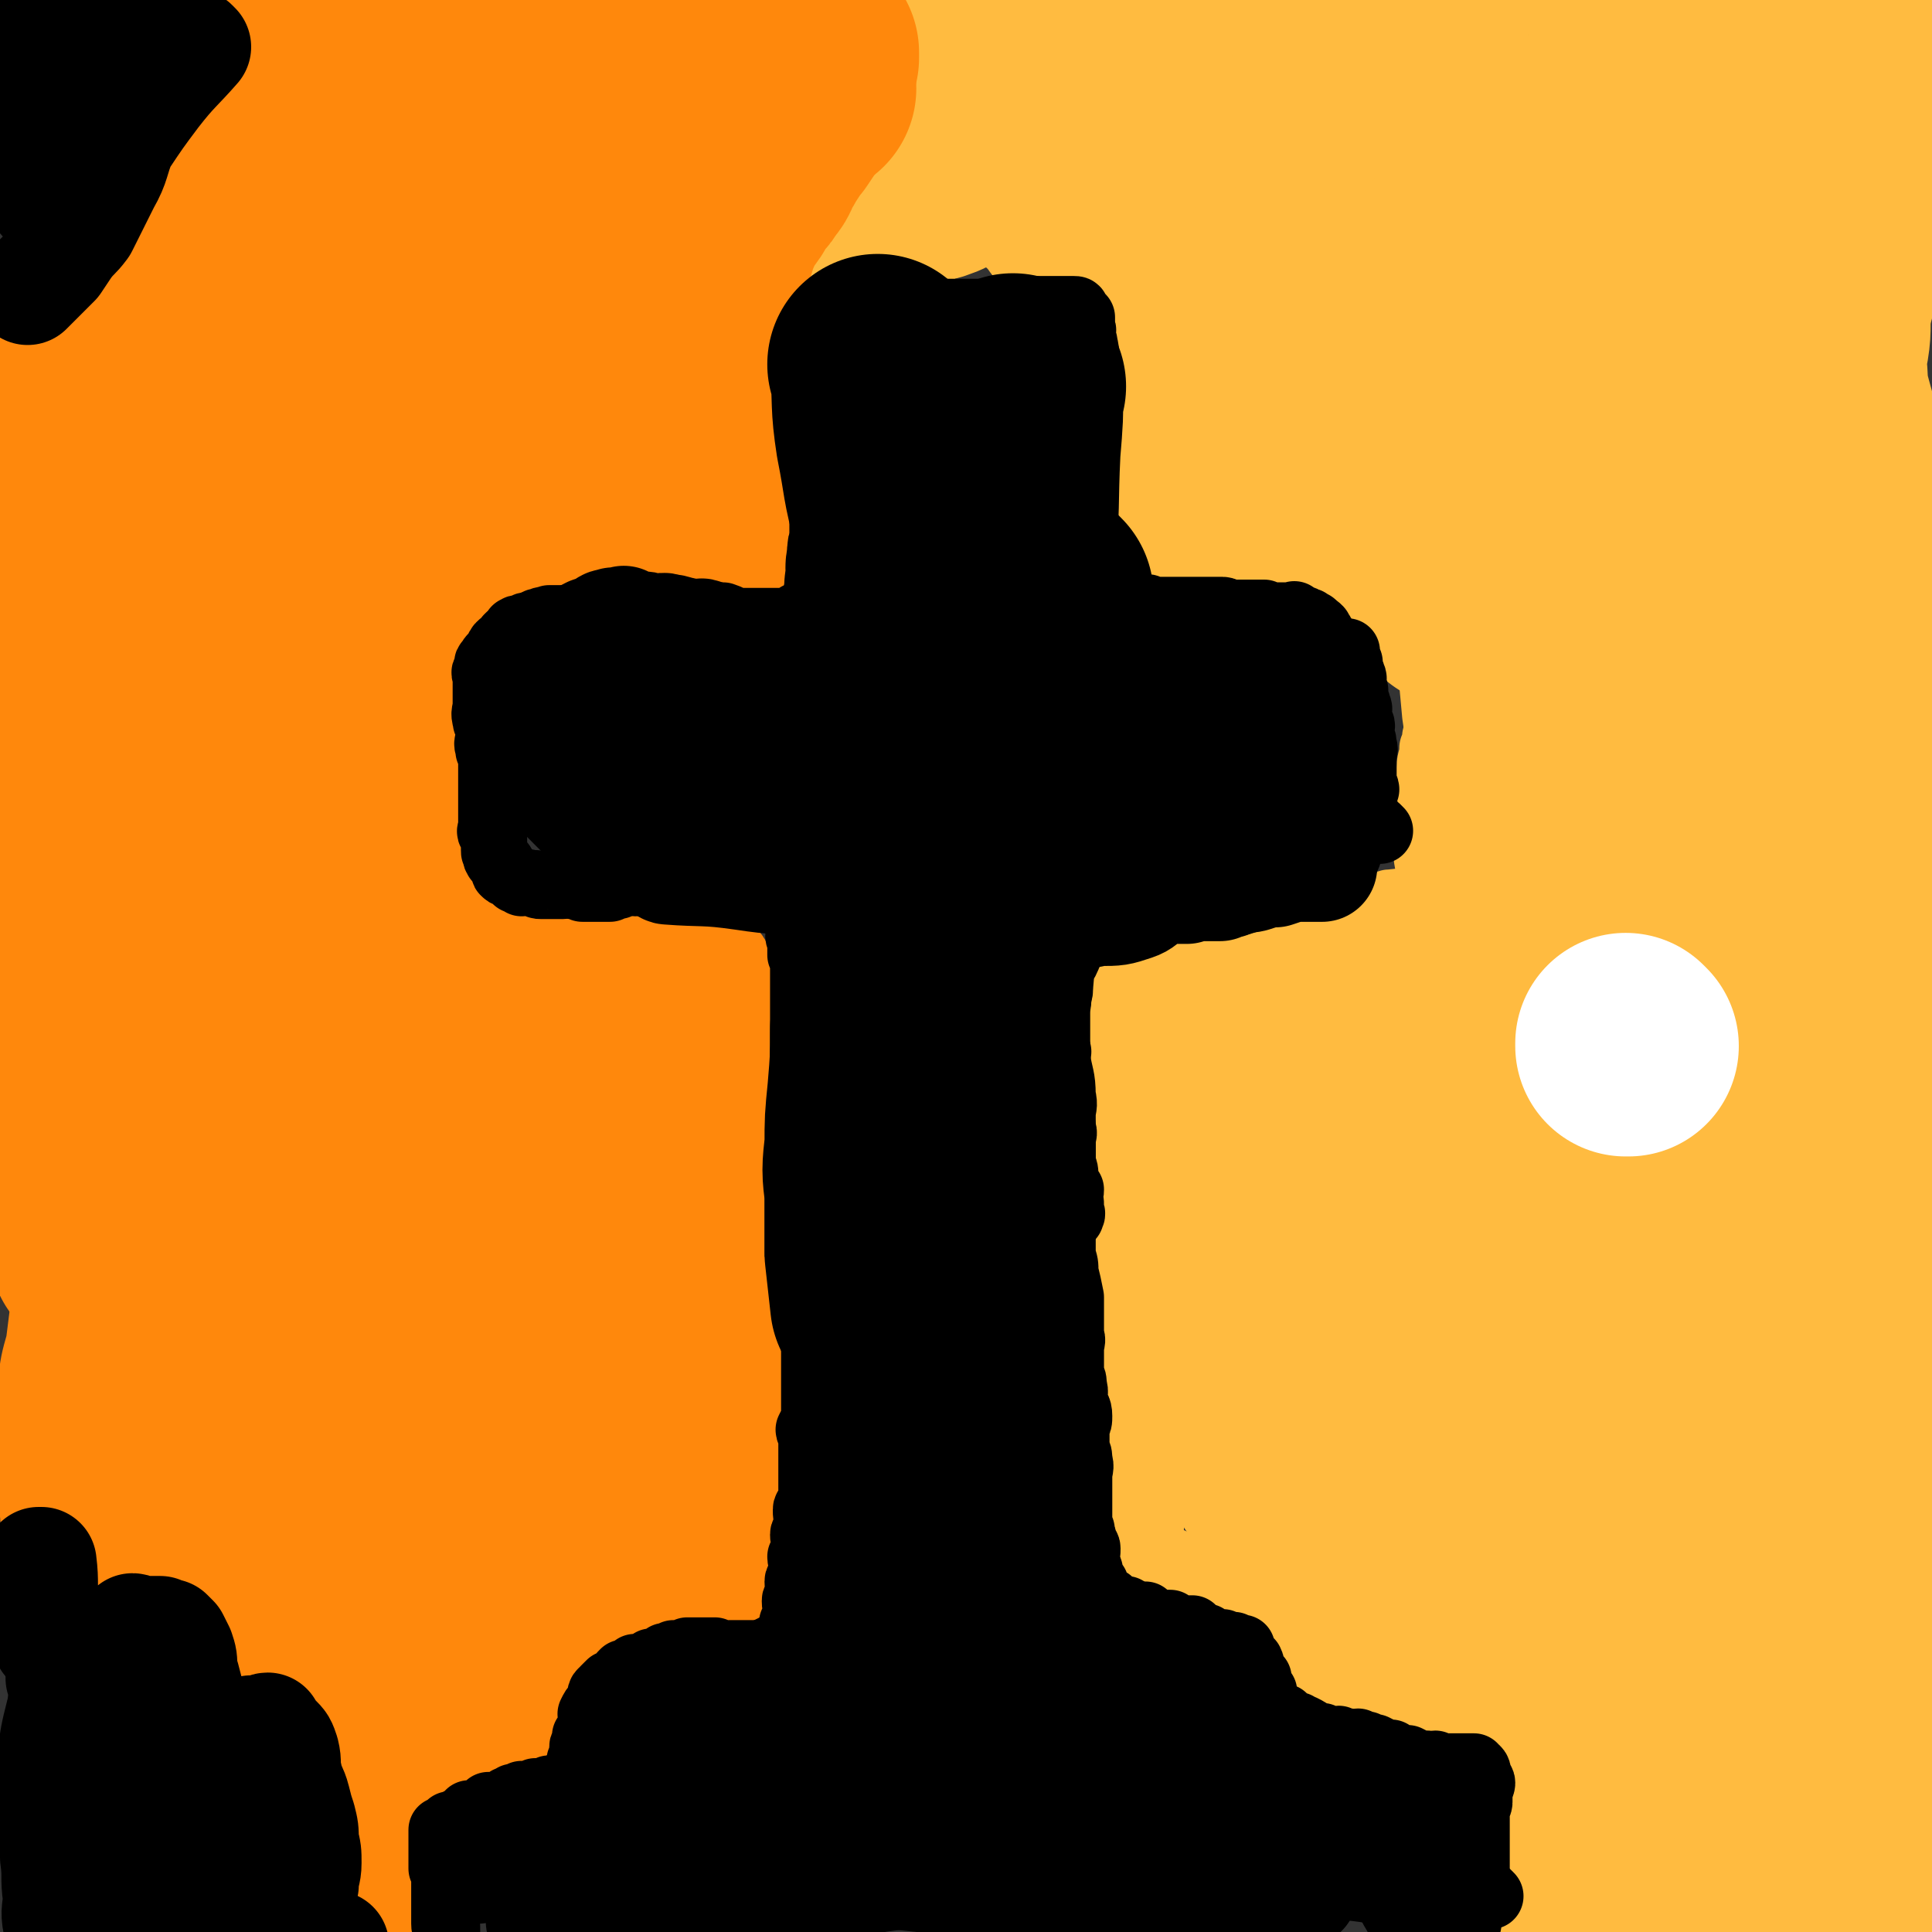 <svg viewBox='0 0 700 700' version='1.1' xmlns='http://www.w3.org/2000/svg' xmlns:xlink='http://www.w3.org/1999/xlink'><rect x="0" y="0" width="700" height="700" fill="#333333" stroke="none"/><g fill='none' stroke='#FFBB40' stroke-width='24' stroke-linecap='round' stroke-linejoin='round'><path d='M538,244c0,0 -1,-1 -1,-1 0,0 0,0 0,1 0,8 0,9 -1,17 -1,6 -1,6 -2,12 -1,2 -1,2 -2,4 0,1 0,1 0,3 0,1 -1,1 -1,2 0,2 0,2 0,4 '/><path d='M519,224c0,0 -1,-1 -1,-1 0,0 0,0 0,1 1,7 0,7 0,14 1,10 1,10 2,21 1,7 1,7 3,14 1,3 1,2 2,5 '/><path d='M522,221c0,0 -1,-1 -1,-1 0,0 0,0 0,1 0,4 0,4 0,8 0,9 0,9 0,19 0,4 0,4 0,8 0,3 0,3 0,6 1,3 1,3 1,6 1,3 0,3 0,5 1,4 1,3 2,7 1,4 1,4 1,8 1,5 1,5 2,9 1,5 1,5 2,9 '/><path d='M530,218c0,0 -1,-1 -1,-1 0,0 0,0 0,1 0,7 0,8 -1,15 0,8 0,9 -2,16 -1,3 -3,3 -4,6 -1,3 -1,3 -1,6 -1,3 0,3 -1,6 0,2 0,2 -1,4 0,4 -1,4 -1,7 0,5 0,5 0,10 0,6 0,6 -1,12 0,6 0,6 0,11 1,6 1,6 3,11 1,6 2,6 4,12 '/><path d='M530,222c0,0 -1,-1 -1,-1 0,0 0,0 0,1 0,13 0,13 0,26 0,6 1,6 0,13 0,5 -1,5 -1,9 0,3 0,3 0,6 0,4 0,4 -1,9 0,4 0,4 0,8 1,5 1,5 1,9 1,5 0,5 0,10 1,5 1,5 2,9 1,5 1,5 2,9 '/><path d='M540,331c0,0 -1,-1 -1,-1 0,0 1,1 0,1 -10,1 -11,0 -21,3 -5,1 -5,1 -10,3 -3,1 -3,2 -6,3 -1,1 -1,1 -3,1 -1,1 -1,1 -3,2 -1,0 -1,-1 -2,0 -2,0 -2,0 -3,0 -2,1 -2,1 -3,1 -1,0 -1,0 -3,0 -2,-1 -2,-1 -4,-1 -2,-1 -2,0 -4,0 -2,-1 -2,-2 -4,-2 -2,0 -2,0 -4,0 -2,-1 -2,-1 -4,-2 -2,0 -2,-1 -3,-1 -2,-1 -2,-1 -4,-2 -3,0 -3,0 -6,-1 -2,-1 -2,-1 -5,-1 -2,-1 -2,0 -4,0 -2,0 -2,0 -5,0 -1,0 -1,0 -3,0 -2,0 -2,0 -4,0 -1,0 -1,0 -2,0 -1,0 -1,0 -2,0 -1,0 -1,0 -1,0 -1,0 -1,0 -1,0 '/><path d='M541,325c0,0 -1,-1 -1,-1 0,0 1,1 0,1 -8,0 -9,0 -18,1 -9,0 -9,0 -18,1 -1,0 -1,0 -1,1 -2,0 -2,0 -5,0 -2,0 -2,0 -4,0 -1,0 -1,0 -3,0 -2,0 -2,0 -4,0 -1,0 -1,0 -3,0 -2,0 -2,0 -4,0 -2,0 -2,0 -4,0 -2,0 -2,0 -4,0 -2,0 -2,0 -4,0 -1,-1 -1,-1 -3,-1 -2,0 -2,0 -4,0 -1,0 -1,0 -3,0 -2,-1 -2,-1 -4,-1 -3,-1 -2,-1 -5,-2 -2,0 -2,1 -4,1 -2,-1 -2,-1 -4,-1 -1,-1 -1,0 -2,0 -2,0 -2,0 -3,0 -2,0 -2,0 -4,0 -1,0 -1,0 -3,0 -1,0 -1,-1 -2,0 -2,0 -2,1 -3,1 -2,0 -2,-1 -3,0 -1,0 -1,0 -2,1 0,0 -1,-1 -1,0 -1,0 0,0 -1,1 0,1 -1,0 -1,1 -1,1 -1,2 -2,3 0,1 -1,1 -1,3 -1,1 0,1 -1,3 0,2 0,2 -1,4 0,2 0,2 0,4 0,3 0,3 -1,5 0,2 -1,2 -1,5 0,2 0,2 0,5 1,2 0,2 0,4 0,1 0,1 0,2 0,2 0,2 0,5 0,2 0,2 0,4 0,2 0,2 0,4 0,3 0,3 0,6 0,3 0,3 0,6 1,2 1,2 1,5 1,3 1,3 2,6 0,2 -1,3 -1,5 1,3 1,3 1,6 1,3 0,3 0,5 1,2 1,2 1,3 1,2 1,2 2,4 0,2 0,3 1,4 1,3 1,2 2,5 1,1 1,1 1,3 '/><path d='M486,344c0,0 -1,-1 -1,-1 0,0 1,1 0,1 -3,0 -4,0 -8,0 -12,-1 -12,-1 -24,-1 -5,0 -5,0 -10,0 -3,0 -3,0 -7,0 -4,-1 -3,-1 -7,-1 -3,-1 -3,0 -7,0 -1,0 -1,0 -3,0 -2,0 -2,0 -3,0 -1,0 -1,0 -2,0 -1,0 -1,0 -3,0 0,0 0,0 -1,0 -1,0 -1,0 -1,0 0,0 0,0 -1,0 0,0 -1,-1 -1,0 -1,0 0,0 -1,1 0,1 -1,1 -1,2 -1,1 -1,1 -2,3 0,2 1,2 0,4 0,2 0,2 -1,5 0,3 0,3 0,5 0,4 0,4 0,7 0,4 0,4 0,8 0,3 0,3 0,6 1,5 2,5 2,9 1,4 0,4 0,7 1,4 1,4 2,8 0,4 0,4 0,7 1,2 1,2 2,4 0,2 -1,3 -1,5 1,2 1,2 1,4 1,2 0,2 0,4 1,2 1,2 1,4 1,2 1,2 2,3 0,2 -1,2 -1,4 1,2 1,2 1,5 1,2 0,2 0,4 1,2 1,2 1,4 0,1 0,1 0,3 0,1 0,1 0,3 0,2 0,2 0,4 0,3 0,3 0,5 0,2 0,2 0,4 1,1 1,1 2,3 0,2 -1,2 -1,4 0,2 0,2 0,4 0,2 0,2 0,3 0,2 0,2 0,3 1,1 1,1 1,3 1,0 0,0 0,1 0,1 0,1 0,2 0,2 0,2 0,3 0,2 0,2 0,4 1,3 1,3 1,6 1,2 0,2 0,4 0,1 0,1 0,1 1,2 1,1 2,3 0,2 -1,2 -1,4 0,2 0,2 0,4 1,2 1,2 2,4 0,2 0,2 -1,3 0,1 0,1 0,2 0,1 0,1 0,2 0,1 0,1 0,2 0,2 0,2 0,4 0,2 0,2 0,4 0,2 0,2 0,4 0,0 0,0 0,1 0,0 0,0 0,1 0,0 0,0 0,0 '/><path d='M393,357c0,0 -1,-1 -1,-1 0,0 0,0 0,1 1,9 1,10 1,19 1,11 0,11 2,22 0,8 2,8 2,15 1,4 0,4 0,9 0,5 0,5 0,10 1,5 1,5 1,10 1,5 1,5 1,10 1,6 0,6 0,11 1,5 1,5 1,9 1,5 0,5 0,9 0,4 0,4 0,8 1,3 1,3 1,7 1,3 0,3 0,6 0,4 0,4 0,9 1,4 1,4 2,9 0,4 -1,4 -1,8 1,4 1,4 1,8 1,3 1,3 2,7 0,3 1,2 2,5 1,3 0,3 1,6 2,3 2,3 3,5 3,4 3,4 5,8 3,5 3,4 6,9 '/><path d='M418,418c0,0 -1,-1 -1,-1 0,0 0,0 0,1 0,7 0,7 -1,14 -1,12 -1,12 -2,24 0,12 -1,12 -1,23 0,7 0,7 2,15 2,6 2,6 4,12 3,9 3,9 7,16 4,8 4,8 9,14 7,8 7,8 16,13 9,5 10,4 19,8 1,0 1,0 2,0 '/><path d='M407,562c0,0 -1,-1 -1,-1 0,0 0,0 0,0 4,1 4,-1 7,0 14,5 14,6 26,12 9,5 9,7 18,12 6,2 6,2 13,3 4,0 5,0 9,-1 '/><path d='M413,568c0,0 -1,-1 -1,-1 0,0 0,0 0,0 8,9 7,10 15,18 6,7 6,7 13,11 5,4 5,4 10,5 5,2 5,2 10,2 4,0 4,0 8,-1 4,0 4,0 8,-1 '/><path d='M412,575c0,0 -1,-1 -1,-1 0,0 0,0 0,0 4,1 4,0 8,0 15,3 15,3 29,7 10,3 9,4 19,7 5,2 5,2 10,4 4,1 4,1 7,2 '/><path d='M396,570c0,0 -1,-1 -1,-1 0,0 0,0 0,0 5,1 5,0 9,0 16,4 16,4 31,9 12,4 12,5 24,11 5,2 5,2 11,4 4,2 4,1 7,2 3,1 2,1 5,2 0,0 0,0 1,0 0,0 0,0 0,0 '/><path d='M407,570c0,0 -1,-1 -1,-1 0,0 0,0 0,0 12,3 12,2 24,5 13,4 14,3 26,9 7,3 6,5 12,10 5,4 6,3 12,7 4,3 3,3 7,5 3,2 3,2 5,3 0,0 0,0 0,0 '/><path d='M402,576c0,0 -1,-1 -1,-1 0,0 0,0 0,0 4,1 4,0 8,0 15,3 15,2 29,6 9,2 9,4 19,7 6,2 6,1 12,3 4,2 4,3 8,4 4,2 4,2 7,3 2,1 2,1 3,1 '/><path d='M404,580c0,0 -1,-1 -1,-1 0,0 0,0 0,0 5,0 5,0 9,-1 15,0 15,0 30,-1 10,0 10,-1 20,0 7,1 8,2 15,5 6,3 5,3 11,7 7,3 6,4 13,7 6,3 6,3 12,5 5,3 5,3 11,5 '/><path d='M454,571c0,0 -1,-1 -1,-1 0,0 0,0 0,0 4,10 2,10 7,19 6,12 6,12 14,22 4,6 6,4 11,9 4,5 3,6 7,10 2,3 2,3 4,5 2,2 3,2 5,2 4,1 4,0 8,0 '/><path d='M467,576c0,0 -1,-1 -1,-1 0,0 0,0 0,0 1,9 0,9 1,17 2,9 2,9 6,18 2,5 3,4 5,8 3,5 3,5 6,10 2,3 1,3 4,7 1,2 1,2 3,4 2,2 2,2 4,4 1,1 1,1 2,1 '/><path d='M482,592c0,0 -1,-1 -1,-1 0,0 0,0 0,0 2,12 2,12 3,23 1,6 1,6 2,13 1,2 1,2 2,3 1,3 1,3 2,5 2,3 2,3 4,6 1,2 1,2 2,4 2,2 2,2 3,4 1,2 1,2 2,3 0,1 1,1 2,2 1,1 1,1 2,1 3,1 3,2 5,2 4,0 4,0 9,-1 4,0 5,1 9,0 6,0 6,-1 12,-3 7,-2 6,-2 13,-4 '/><path d='M509,639c0,0 -1,-1 -1,-1 0,0 0,0 0,0 11,1 12,1 23,1 14,1 14,1 29,3 8,1 8,2 16,3 6,1 6,1 11,2 4,0 4,0 7,1 1,0 0,1 1,1 '/><path d='M550,636c0,0 -1,-1 -1,-1 0,0 0,0 0,0 1,9 0,9 2,17 1,9 2,9 5,17 2,5 2,5 5,10 2,3 2,3 4,5 3,3 2,4 5,6 4,2 5,0 9,1 0,0 0,0 1,0 '/><path d='M536,638c0,0 -1,-1 -1,-1 0,0 0,0 0,0 0,4 -1,5 0,8 3,11 3,12 9,22 4,8 4,8 11,14 5,5 5,5 12,8 5,3 6,2 11,4 1,0 1,0 1,0 '/><path d='M533,640c0,0 -1,-1 -1,-1 0,0 0,0 0,0 1,9 1,9 2,17 1,10 0,10 2,20 2,5 2,5 5,10 2,5 2,5 5,9 3,4 3,4 7,7 2,1 2,1 4,1 '/><path d='M467,523c0,0 -1,-1 -1,-1 0,0 0,0 0,1 11,3 11,2 21,6 16,6 16,6 31,14 11,6 10,8 21,15 9,5 9,5 17,10 5,4 5,4 10,7 1,1 1,1 2,2 0,1 1,2 0,2 -3,-2 -4,-3 -7,-6 -8,-8 -8,-9 -16,-17 -12,-12 -12,-13 -25,-22 -17,-13 -17,-14 -36,-23 -15,-8 -16,-9 -32,-12 -8,-2 -11,-2 -17,2 -4,3 -3,5 -3,10 -1,9 -3,10 -1,18 4,13 5,13 12,24 8,14 9,14 20,25 10,10 11,10 23,17 9,6 10,5 20,9 6,2 6,2 12,4 2,1 2,0 4,0 0,0 0,0 1,0 1,0 1,1 1,0 -1,-3 -1,-3 -2,-7 -1,-8 -1,-8 -3,-16 -3,-13 -2,-14 -7,-26 -5,-11 -7,-10 -14,-21 '/><path d='M460,404c0,0 -1,-1 -1,-1 0,0 0,0 0,1 0,4 0,5 -1,10 -3,20 -4,20 -7,41 -2,16 -3,16 -4,31 -1,13 -2,13 -1,25 1,10 2,9 4,19 2,6 1,6 3,11 0,1 1,2 1,2 0,0 0,0 0,-1 0,-4 0,-4 0,-8 1,-15 2,-15 2,-29 1,-16 1,-16 0,-32 0,-14 0,-14 -1,-28 0,-12 0,-12 -1,-24 0,-10 0,-10 -1,-19 -1,-8 -1,-8 -2,-15 -2,-9 -2,-9 -3,-19 -1,-9 -1,-9 -2,-18 -1,-5 -1,-5 -2,-9 0,-2 0,-2 0,-3 0,0 0,0 0,0 0,4 0,4 0,8 0,10 1,10 0,20 -1,18 -1,18 -3,36 -1,16 -1,16 -1,33 0,13 0,13 1,26 1,10 1,10 3,20 0,4 0,5 2,9 1,2 2,1 4,2 3,2 3,2 7,3 2,1 2,0 3,1 '/></g>
<g fill='none' stroke='#FFBB40' stroke-width='80' stroke-linecap='round' stroke-linejoin='round'><path d='M445,364c0,0 -1,-1 -1,-1 0,0 0,0 0,1 0,6 0,6 -1,12 -1,23 -2,23 -3,47 -1,19 -2,19 -2,38 0,14 0,14 2,27 1,9 1,9 3,18 1,4 1,4 3,9 0,1 1,1 1,1 0,1 1,1 1,1 0,-1 0,-1 0,-2 '/><path d='M430,398c0,0 -1,-1 -1,-1 0,0 0,0 0,1 1,4 0,4 0,8 1,16 1,16 3,31 2,14 2,14 5,27 3,11 3,11 7,21 4,9 5,9 10,19 5,10 5,10 10,20 4,8 4,8 9,16 3,5 3,6 7,11 3,3 3,3 7,6 3,2 4,2 8,3 4,1 4,2 8,0 5,-2 6,-2 9,-7 6,-8 6,-8 9,-18 3,-13 3,-14 3,-28 1,-20 0,-20 -2,-40 -1,-19 -1,-19 -3,-39 -2,-15 -1,-16 -4,-30 -1,-5 -1,-5 -4,-9 0,-1 -1,-2 -3,-2 -2,0 -2,1 -4,3 -3,4 -3,4 -5,10 -3,8 -3,9 -4,18 -2,16 -1,17 -1,33 1,16 1,16 3,32 2,16 2,16 6,32 3,11 3,11 8,21 4,7 4,8 10,13 3,3 4,2 8,2 4,0 5,1 9,-1 5,-3 6,-3 10,-8 6,-8 6,-8 8,-17 4,-12 3,-12 4,-24 1,-12 1,-12 0,-24 0,-9 0,-9 -1,-19 0,-5 0,-5 -1,-11 -2,-8 -2,-8 -6,-16 -3,-7 -3,-8 -8,-14 -5,-6 -6,-6 -13,-11 -7,-3 -8,-3 -15,-5 -5,-1 -5,-1 -11,-1 -1,0 -1,0 -3,1 0,0 -1,0 -1,0 0,-1 1,-1 1,-2 2,-3 2,-3 3,-6 3,-6 3,-7 6,-13 4,-7 4,-8 8,-15 6,-8 6,-7 13,-14 7,-7 7,-7 14,-13 6,-6 6,-6 13,-12 4,-3 5,-3 9,-6 4,-3 3,-4 7,-7 3,-3 3,-3 5,-5 2,-2 1,-2 3,-3 1,-1 2,-2 3,-2 1,0 1,1 1,1 0,2 0,2 0,4 1,7 2,7 2,14 0,17 -1,17 -2,34 -1,20 -1,20 -2,40 -1,18 -1,18 -2,36 -1,16 -3,16 -4,32 -1,15 0,15 -1,31 -1,14 -2,14 -3,29 0,11 1,11 1,21 1,6 0,7 2,12 0,3 1,3 3,5 2,2 1,4 3,5 2,0 2,0 4,-1 4,-2 4,-2 7,-5 5,-7 6,-7 9,-16 7,-15 6,-16 11,-32 4,-16 4,-16 7,-32 2,-18 1,-18 2,-36 0,-18 0,-18 0,-36 0,-15 0,-15 -1,-30 -2,-14 -3,-14 -5,-28 -3,-15 -3,-15 -6,-29 -2,-12 -1,-12 -3,-24 -1,-6 -2,-5 -3,-11 0,-2 0,-2 0,-5 0,-1 0,-1 1,-3 1,-2 1,-2 2,-5 2,-3 2,-3 5,-5 3,-3 3,-3 6,-4 4,-1 4,-1 9,-2 4,0 4,0 9,0 3,1 3,2 6,4 4,2 5,2 7,5 4,7 4,8 6,15 4,11 4,11 6,22 2,12 2,12 3,24 2,14 2,14 3,27 1,13 1,13 1,26 1,14 0,14 0,29 0,14 0,14 0,28 0,15 0,15 -1,29 -1,13 -2,13 -3,26 -1,10 -1,10 -1,20 -1,5 -1,5 -1,11 0,2 0,2 0,5 0,0 0,1 0,1 0,0 0,-1 0,-3 2,-8 2,-7 3,-15 2,-12 3,-12 4,-23 2,-15 2,-15 3,-30 1,-19 1,-19 2,-38 0,-17 0,-17 0,-34 0,-14 0,-14 0,-27 0,-11 -1,-11 -1,-22 0,-8 0,-8 0,-17 0,-9 1,-9 1,-19 0,-9 0,-9 0,-18 0,-9 0,-9 0,-18 0,-7 0,-7 0,-15 0,-4 0,-4 0,-9 0,-2 0,-2 0,-4 0,0 0,-1 0,-1 0,3 0,4 0,8 0,8 1,8 1,15 2,19 1,19 3,37 1,21 1,21 3,41 2,22 3,22 4,44 1,17 1,17 2,34 0,13 0,13 1,26 1,11 1,11 2,22 0,11 0,11 1,22 1,9 2,9 3,18 0,9 0,9 0,19 0,9 0,9 1,19 1,8 1,8 1,17 1,7 1,7 1,15 0,6 0,6 0,12 0,6 1,6 0,12 0,5 -1,5 -2,10 0,5 0,5 0,10 0,5 0,5 -1,11 -1,5 -1,5 -1,11 -1,4 0,4 -1,9 0,3 -1,3 -1,6 0,2 0,2 0,4 0,1 0,1 0,1 0,0 0,0 0,0 0,3 1,3 0,5 -1,3 -1,3 -3,6 -1,2 -1,2 -3,4 0,1 0,1 -1,2 0,0 -1,0 -1,0 0,1 0,2 0,2 0,0 -1,-1 -2,-1 -1,1 -1,1 -2,2 -3,0 -3,0 -6,1 -5,1 -5,1 -9,2 -5,1 -5,1 -10,2 -5,1 -4,1 -9,2 -4,0 -4,0 -8,0 -5,1 -4,1 -9,2 -4,1 -4,1 -8,1 -4,1 -4,0 -8,0 -5,0 -5,0 -10,0 -5,0 -5,0 -10,0 -7,0 -7,1 -14,0 -8,0 -8,-1 -15,-2 -6,-1 -6,-1 -12,-2 -4,-1 -5,0 -9,-2 -2,-1 -2,-1 -5,-3 -1,-2 -2,-2 -2,-5 -2,-10 -1,-10 -2,-21 0,-13 -1,-13 -1,-26 0,-15 0,-15 0,-30 0,-11 1,-11 0,-23 0,-8 0,-8 -2,-15 -1,-4 -2,-3 -4,-6 -1,-2 -1,-2 -3,-4 -1,-1 -1,-1 -2,-1 -1,0 -1,0 -1,0 0,1 0,1 0,1 1,3 1,3 2,6 1,10 0,10 2,19 2,9 1,9 4,17 3,5 3,5 7,10 3,4 3,4 8,7 6,4 6,4 14,7 9,3 9,2 19,4 9,2 9,3 18,4 6,2 6,1 13,2 5,1 5,0 10,0 3,0 3,1 6,0 1,0 2,-1 1,-1 -2,-1 -3,0 -6,-1 -9,-3 -9,-3 -18,-6 -16,-6 -16,-7 -32,-11 -19,-5 -20,-4 -39,-7 -13,-1 -13,0 -26,-1 -5,0 -6,0 -10,0 0,1 0,2 1,2 3,0 3,0 6,-1 14,0 14,1 28,0 17,-1 17,-2 34,-4 20,-2 20,-2 40,-6 14,-2 14,-3 28,-7 8,-3 8,-3 16,-7 2,-1 2,-1 4,-3 2,-1 1,-1 2,-3 0,0 0,0 0,-1 0,-1 0,-1 0,-2 0,-2 0,-2 0,-3 0,-1 0,-1 0,-3 0,-1 -1,-1 -1,-3 0,-1 1,-1 0,-2 -1,-2 -1,-2 -2,-3 -3,-3 -3,-3 -5,-5 -3,-3 -3,-3 -6,-6 -3,-2 -3,-2 -6,-5 -2,-2 -2,-2 -4,-3 0,0 0,0 0,0 -1,1 0,1 0,2 0,4 0,4 0,8 0,4 0,4 1,9 1,7 2,7 3,13 2,8 1,8 4,15 2,5 2,5 6,10 1,3 1,3 4,5 3,3 4,3 8,6 '/><path d='M522,561c0,0 -1,-1 -1,-1 0,0 0,0 0,0 1,5 0,6 1,10 5,17 2,19 10,34 5,9 7,10 16,16 7,5 9,3 17,5 8,2 8,2 17,2 6,1 7,1 13,0 7,0 7,-1 14,-3 8,-2 8,-1 15,-4 5,-2 5,-2 10,-6 5,-3 5,-3 9,-7 4,-4 5,-4 7,-8 3,-4 3,-4 3,-9 2,-6 2,-7 2,-14 0,-10 0,-10 -1,-21 -2,-19 -2,-19 -4,-38 -4,-20 -4,-20 -9,-39 -3,-15 -4,-15 -9,-29 -3,-8 -3,-8 -7,-16 -3,-6 -4,-6 -6,-12 -1,-5 -1,-5 -2,-10 0,-6 0,-6 0,-12 0,-7 0,-7 0,-13 0,-5 0,-5 0,-10 0,-4 0,-5 0,-9 1,-5 1,-5 2,-10 1,-6 1,-6 2,-11 2,-8 3,-8 5,-16 2,-10 1,-10 4,-21 2,-8 3,-8 5,-17 2,-5 2,-5 4,-11 1,-6 1,-6 2,-11 2,-6 3,-6 4,-11 2,-6 1,-7 2,-13 1,-5 1,-5 1,-10 1,-3 0,-4 0,-7 0,-4 1,-4 1,-8 0,-4 0,-4 0,-8 0,-8 0,-8 1,-16 0,-7 0,-7 1,-15 1,-5 1,-5 2,-10 0,-4 -1,-4 -1,-8 0,-5 0,-5 0,-9 0,-4 1,-4 2,-8 1,-6 1,-6 2,-11 1,-6 2,-6 3,-12 1,-6 0,-6 1,-13 1,-6 2,-6 2,-12 1,-6 1,-6 1,-13 0,-5 0,-5 1,-11 1,-5 1,-5 1,-11 1,-5 1,-5 2,-10 0,-5 0,-5 0,-9 1,-6 1,-6 2,-11 0,-5 -1,-5 -1,-10 0,-4 0,-4 0,-8 0,-4 0,-4 -1,-9 0,-3 0,-3 0,-7 0,-1 0,-1 0,-2 0,-1 -1,-1 -1,-2 0,0 0,-1 0,-1 -1,1 -1,1 -2,2 -2,2 -2,2 -3,4 -1,5 0,5 -1,11 0,8 -1,8 -1,16 -1,11 -1,11 -1,22 -1,12 -1,12 -1,24 0,10 0,10 0,21 0,7 0,7 0,15 0,6 1,6 1,13 0,8 -1,8 0,16 1,10 2,10 4,20 2,12 2,12 4,23 1,8 1,8 3,15 2,7 2,7 4,14 2,6 1,6 3,12 1,6 1,6 3,12 1,8 1,8 2,15 2,7 1,7 2,14 1,7 1,7 1,13 0,7 1,7 0,14 -1,8 -2,8 -4,16 -2,5 -1,6 -3,11 -2,4 -3,4 -4,8 -1,1 -1,1 -1,2 0,1 0,2 0,2 0,0 0,-1 0,-1 0,-2 -1,-2 -1,-3 -2,-11 -1,-11 -2,-22 -1,-17 0,-17 -1,-33 -1,-19 -1,-19 -1,-37 -1,-22 -2,-22 -3,-45 -1,-13 0,-14 -1,-27 -1,-10 -2,-10 -4,-19 -1,-7 0,-8 -2,-15 -2,-5 -3,-5 -4,-10 -3,-9 -2,-9 -5,-19 -2,-7 -1,-7 -4,-13 -2,-5 -2,-5 -5,-10 -3,-5 -3,-5 -7,-9 -3,-4 -3,-4 -6,-6 -4,-3 -5,-2 -9,-3 -4,-1 -5,-1 -8,0 -5,1 -5,1 -8,4 -5,4 -4,4 -8,9 -4,6 -5,5 -8,12 -4,9 -3,9 -5,19 -2,11 -2,11 -3,22 -2,10 -2,10 -3,19 -1,13 -2,13 -3,26 -1,12 -1,12 -1,24 -1,9 -1,9 -1,18 1,9 1,9 1,18 0,9 0,9 0,18 1,6 1,6 2,13 1,7 2,7 3,14 1,10 0,10 0,20 0,8 0,8 0,16 0,5 0,5 0,11 0,4 0,4 -1,8 0,2 0,2 -1,4 -1,2 -1,2 -1,4 -1,1 -1,1 -1,2 0,0 1,0 0,1 0,1 -1,1 -2,1 0,1 0,1 -1,2 -1,1 -2,1 -3,1 0,0 0,-1 -1,-1 -1,-2 -1,-1 -2,-3 -2,-2 -2,-2 -3,-5 -1,-5 0,-6 -1,-11 -1,-7 -1,-7 -1,-14 0,-9 0,-9 0,-17 1,-9 0,-9 1,-18 2,-11 2,-11 4,-23 2,-12 3,-11 5,-23 3,-11 3,-11 6,-22 3,-12 3,-12 6,-23 4,-13 4,-13 7,-26 4,-19 4,-19 7,-37 3,-19 4,-19 6,-38 2,-14 1,-14 1,-28 1,-5 1,-5 0,-10 0,-3 0,-3 -1,-6 0,-1 -1,-1 -1,-2 -1,-1 -1,-1 -1,-3 0,-1 1,-1 0,-3 0,0 -1,0 -1,-1 0,0 0,-1 0,-1 0,1 0,1 0,2 0,1 0,1 0,2 0,2 0,2 0,5 1,6 1,6 2,12 2,7 2,7 4,14 2,4 2,4 4,8 2,3 2,3 3,5 0,1 0,1 0,2 '/><path d='M648,34c-1,0 -1,0 -1,-1 0,0 0,1 0,1 -8,-1 -9,0 -17,-2 -6,-2 -6,-2 -11,-5 -2,-1 -1,-2 -3,-3 -1,-1 -1,-1 -1,-2 -2,0 -2,0 -4,-1 -2,-1 -2,-1 -4,-1 -1,-1 -1,-1 -2,-2 -2,0 -2,-1 -4,-1 -1,0 -1,0 -3,0 -1,0 -1,0 -2,0 -1,0 -1,-1 -2,0 -1,0 0,1 -1,1 -4,1 -4,1 -7,1 -3,0 -3,0 -6,0 -3,0 -3,-1 -6,-1 -2,0 -2,0 -5,0 -2,0 -2,0 -4,0 -2,0 -2,1 -4,1 -2,0 -2,0 -4,0 -2,0 -2,0 -4,0 -3,0 -3,0 -5,0 -2,0 -2,-1 -4,-2 -2,0 -2,0 -3,0 -2,0 -2,1 -3,1 -2,1 -2,0 -4,1 -2,2 -2,2 -4,4 -1,1 -1,0 -2,1 -1,1 -1,1 -2,2 0,0 -1,0 -1,0 0,0 0,1 0,1 0,2 -1,2 -1,4 0,3 0,3 0,6 0,5 0,5 0,10 1,6 1,6 1,12 1,6 1,6 2,12 0,6 0,6 0,12 0,5 0,5 0,9 0,4 0,4 0,8 0,3 1,3 1,6 1,3 0,3 0,7 1,4 1,3 2,7 0,4 0,4 0,7 1,3 1,3 2,6 0,3 1,3 1,5 1,4 1,4 2,7 0,3 0,3 0,6 0,4 0,4 0,7 0,3 0,3 0,6 0,3 0,3 0,5 0,4 0,4 0,7 0,3 0,3 0,5 0,3 0,3 0,6 0,2 0,2 0,4 0,2 1,2 0,4 0,2 -1,2 -1,4 0,1 0,1 0,3 0,0 0,0 0,1 0,0 0,0 0,1 0,1 0,1 -1,2 0,2 -1,1 -1,3 0,1 0,1 0,3 0,1 0,1 -1,2 0,0 1,1 0,1 0,0 -1,-1 -1,0 -1,0 1,1 0,1 0,1 -1,0 -2,0 0,-1 0,-1 -1,-1 -1,-2 -2,-2 -3,-3 -1,-1 0,-2 -1,-3 0,-2 0,-2 -1,-4 -1,-3 -1,-4 -3,-6 -2,-3 -2,-2 -4,-5 -2,-2 -2,-3 -4,-5 -2,-2 -3,-1 -6,-2 -2,-1 -2,-1 -4,-2 -1,0 -1,0 -2,0 -1,-1 -1,-1 -3,-1 -1,-1 -1,-1 -2,-1 0,-1 0,-1 -1,-1 -1,-1 -1,-1 -1,-1 -1,0 -1,0 -2,0 0,-1 0,-1 -1,-2 -1,0 -1,0 -2,0 -1,-1 -1,0 -3,0 -1,0 -1,0 -2,0 -2,0 -2,0 -3,0 -1,0 -1,0 -2,0 -1,0 -1,0 -2,0 0,0 0,0 -1,0 -2,0 -2,0 -3,1 -2,0 -2,1 -3,1 -1,0 -1,-1 -3,0 -1,0 -1,1 -2,2 -2,0 -3,-1 -5,0 -2,0 -2,1 -4,2 -1,0 -2,-1 -3,0 -1,0 -1,1 -3,1 -1,0 -1,0 -2,0 -1,0 -1,1 -2,1 -1,0 -1,0 -1,0 -1,0 -1,0 -1,0 0,0 0,0 -1,0 -1,0 -1,-1 -2,0 -2,0 -2,0 -3,1 -1,0 -1,1 -3,1 -1,0 -1,0 -2,0 0,0 0,-1 -1,-1 0,-1 0,-1 0,-2 0,-2 0,-2 0,-4 0,-2 0,-2 0,-4 1,-3 1,-3 2,-5 1,-3 1,-3 2,-5 0,-2 0,-2 1,-4 0,-2 0,-2 0,-5 1,-3 1,-2 2,-5 0,-3 0,-3 0,-6 0,-3 0,-3 0,-5 0,-3 0,-3 0,-6 1,-2 1,-2 1,-4 1,-2 1,-2 2,-4 0,-2 0,-2 1,-5 0,-2 0,-2 0,-3 1,-1 1,-1 2,-2 2,-5 2,-5 4,-10 0,-1 0,-1 0,-1 '/><path d='M442,140c0,0 -1,-1 -1,-1 0,0 0,1 0,1 2,-9 0,-10 3,-19 4,-12 3,-14 10,-24 5,-6 8,-4 14,-9 5,-4 5,-5 9,-9 3,-2 3,-2 5,-4 1,0 1,1 1,1 0,0 1,0 1,0 0,4 0,4 0,8 0,7 0,7 0,14 0,10 1,10 0,20 0,10 -1,9 -2,19 0,6 0,6 0,13 0,3 0,3 0,5 0,1 1,1 1,2 1,0 0,0 1,0 4,-1 5,-1 8,-4 5,-5 4,-6 9,-13 2,-2 2,-2 3,-4 '/><path d='M499,60c0,0 -1,0 -1,-1 0,0 0,1 0,1 0,-9 0,-10 -2,-19 -1,-8 0,-8 -2,-15 -1,-2 -2,-2 -4,-3 -2,-2 -2,-2 -4,-3 -2,-2 -1,-2 -3,-3 -3,-2 -3,-2 -6,-3 -3,-1 -3,-1 -5,-1 -4,-1 -4,-1 -7,-1 -3,0 -3,0 -6,0 -1,0 -1,0 -2,0 -2,0 -2,0 -3,0 -1,0 -1,1 -2,1 -2,2 -2,1 -4,3 -3,2 -2,2 -5,4 -1,1 -2,1 -4,3 -1,2 -1,2 -2,5 -1,2 0,2 -1,4 0,2 -1,2 -1,4 0,3 0,3 0,5 1,4 0,4 0,7 0,4 0,4 0,7 1,4 2,4 2,8 1,4 0,5 2,9 1,3 2,3 4,6 0,1 0,1 0,1 '/><path d='M479,23c0,0 -1,0 -1,-1 0,0 1,1 0,1 -5,8 -6,8 -12,17 -5,8 -6,8 -11,16 -2,4 -2,5 -4,9 -2,5 -2,5 -4,9 -1,2 -1,3 -3,5 0,1 -1,1 -1,3 -1,0 -1,0 -1,1 -1,0 -1,0 -1,1 -2,1 -2,1 -3,2 0,1 0,1 -1,1 -1,0 -1,0 -1,0 -1,0 -1,0 -1,0 -1,0 -1,0 -1,-1 -1,0 -1,0 -3,-1 0,-1 0,-1 -1,-2 -2,-1 -2,-1 -3,-3 -1,-1 -2,-1 -3,-2 -1,-2 0,-2 -1,-4 -1,-3 -1,-3 -1,-5 -1,-3 -2,-3 -2,-7 0,-3 1,-3 1,-6 0,-4 0,-4 0,-8 1,-5 2,-5 2,-9 0,-3 0,-3 -1,-5 0,-1 1,-1 0,-3 0,-1 0,0 -1,-1 0,-1 0,-1 -1,-2 0,-1 0,-1 -1,-1 -1,-2 0,-2 -1,-3 -1,-1 -2,-1 -3,-1 -1,-1 -1,-1 -2,-1 -3,-1 -3,-1 -5,-1 -3,0 -3,0 -6,0 -2,0 -2,0 -5,0 -2,0 -2,0 -5,0 -3,0 -3,0 -6,0 -2,0 -2,0 -5,0 -2,0 -2,0 -5,0 -2,0 -2,0 -4,0 -2,0 -2,0 -4,0 -3,0 -3,0 -5,0 -4,0 -4,0 -8,0 -5,0 -4,-1 -9,-1 -5,-1 -5,-1 -9,-2 -6,-1 -6,-1 -12,-3 -1,0 -1,0 -2,0 -1,0 -1,0 -1,0 1,0 1,0 3,0 '/><path d='M320,17c0,0 -1,0 -1,-1 0,0 0,1 1,1 6,2 7,1 13,4 7,4 8,4 14,9 4,4 2,6 6,10 3,4 4,3 8,7 4,4 4,5 9,9 4,4 4,4 9,7 4,3 4,3 7,6 3,3 3,3 5,6 2,2 2,2 4,4 2,1 2,1 4,2 3,3 3,3 5,5 3,3 3,3 6,5 2,2 3,2 5,4 3,2 3,2 5,4 1,0 1,0 3,1 1,1 1,1 2,1 2,1 2,0 4,1 '/><path d='M430,77c0,0 -1,0 -1,-1 0,0 0,1 0,1 '/><path d='M415,45c0,0 -1,0 -1,-1 0,0 1,1 0,1 -9,0 -10,-1 -20,0 -6,0 -6,1 -12,2 -5,1 -5,1 -10,2 -5,1 -5,1 -11,3 -6,2 -6,2 -13,4 -6,3 -5,4 -11,6 -4,1 -5,0 -9,2 -2,1 -1,2 -3,3 -2,0 -2,0 -3,0 -2,0 -2,0 -3,0 -2,0 -2,-1 -5,-1 -3,-1 -3,0 -7,0 -4,0 -4,0 -8,0 -3,0 -3,-1 -7,-1 -1,-1 -1,0 -3,-1 -1,0 -1,0 -1,-1 '/><path d='M397,58c0,0 -1,0 -1,-1 0,0 1,1 0,1 -6,0 -7,0 -14,0 -11,-1 -11,-1 -22,-1 -2,-1 -2,-1 -5,-1 '/></g>
<g fill='none' stroke='#FF880C' stroke-width='40' stroke-linecap='round' stroke-linejoin='round'><path d='M257,53c0,0 -1,0 -1,-1 0,0 1,1 1,1 -8,-1 -9,-1 -17,-2 -10,-2 -10,-2 -21,-4 -7,-1 -7,-1 -14,-1 -10,0 -10,0 -20,2 -10,2 -9,3 -19,4 -7,2 -7,2 -15,3 -5,0 -5,0 -11,1 -1,0 -1,0 -1,0 '/></g>
<g fill='none' stroke='#FF880C' stroke-width='80' stroke-linecap='round' stroke-linejoin='round'><path d='M212,64c0,0 -1,0 -1,-1 0,0 0,1 1,1 3,0 3,0 7,0 8,-1 8,-1 16,-4 4,-1 4,-1 8,-4 2,-2 2,-3 4,-5 1,-4 1,-4 1,-7 1,-3 1,-3 1,-6 0,-1 0,-2 -1,-2 -2,-2 -2,-2 -4,-3 -7,-3 -7,-3 -14,-4 -11,-2 -12,0 -23,-1 -12,0 -12,-1 -25,-1 -9,-1 -9,0 -19,0 -5,0 -5,-1 -10,-2 -2,0 -3,0 -4,0 -1,0 0,-1 0,-1 4,-1 5,0 9,0 3,0 3,-1 7,-1 '/><path d='M292,32c0,0 -1,0 -1,-1 0,0 1,1 1,1 -10,0 -11,0 -21,0 -9,0 -9,0 -18,-2 -2,0 -2,0 -5,-1 -4,-1 -4,-1 -7,-2 -4,-2 -3,-2 -7,-3 -4,-1 -4,-1 -9,-2 -4,-1 -4,-2 -8,-3 -6,-1 -6,-1 -11,-2 -6,0 -6,0 -12,-1 -6,-1 -6,-3 -12,-3 -6,0 -6,1 -12,1 -5,0 -5,0 -10,0 -4,0 -4,0 -8,0 -3,0 -3,1 -7,1 -3,0 -3,0 -7,0 -2,0 -2,1 -5,1 -2,0 -3,-1 -5,0 -3,1 -3,1 -6,3 -2,2 -3,2 -5,4 -4,3 -4,3 -7,5 -3,2 -3,2 -5,5 -2,1 -2,2 -4,4 -2,1 -2,1 -3,2 -1,1 -1,1 -2,2 -1,1 -1,1 -2,1 0,1 0,0 -1,1 -1,1 -1,1 -2,2 -2,2 -3,1 -5,3 -3,3 -2,3 -5,7 -3,4 -4,4 -7,8 -3,5 -3,5 -6,10 -3,5 -3,5 -7,11 -3,5 -2,5 -5,11 -2,4 -3,4 -5,8 -2,4 -1,4 -3,8 0,2 0,2 0,3 '/><path d='M125,13c0,0 -1,0 -1,-1 0,0 1,1 1,1 -4,0 -4,-1 -8,0 -11,2 -12,1 -22,5 -6,2 -5,3 -10,7 -4,2 -4,2 -8,5 -5,3 -5,3 -9,8 -4,4 -5,4 -8,9 -5,7 -4,8 -8,16 -3,8 -4,8 -7,17 -3,8 -2,8 -5,16 -3,9 -4,9 -7,18 -2,7 -2,7 -4,15 -1,2 -1,2 -1,5 '/><path d='M120,7c0,0 -1,0 -1,-1 0,0 1,1 1,1 -3,0 -4,-1 -7,0 -10,3 -10,2 -19,7 -7,5 -7,6 -12,12 -6,6 -6,7 -10,14 -5,8 -4,9 -8,17 -4,8 -4,7 -7,15 -3,7 -3,7 -5,15 -3,7 -2,7 -4,15 -2,8 -2,8 -3,16 -1,8 0,8 -1,15 -2,9 -2,9 -3,18 -1,7 -1,7 -2,14 0,6 -1,6 -2,13 -1,5 0,5 0,11 -1,7 -1,7 -2,14 0,7 -1,7 -1,14 -1,10 -1,10 -2,19 0,6 0,6 0,12 0,7 0,7 0,13 0,5 0,5 0,10 0,4 0,4 0,8 0,2 0,2 0,5 0,1 0,1 0,2 0,0 0,0 0,0 1,-3 2,-4 3,-8 2,-10 2,-10 4,-20 4,-16 3,-16 7,-33 5,-19 5,-19 12,-37 8,-22 9,-22 19,-42 10,-19 9,-19 21,-37 9,-13 9,-14 20,-25 9,-9 11,-8 22,-14 9,-5 10,-5 20,-8 11,-4 11,-3 22,-6 8,-2 8,-2 16,-4 7,-1 7,-1 15,-2 5,-2 6,-2 11,-3 1,0 1,-1 3,-1 0,0 1,0 1,0 0,0 -1,0 -2,0 -3,0 -3,1 -6,1 -7,2 -7,1 -14,3 -8,2 -9,2 -16,5 -12,5 -12,4 -23,10 -12,8 -12,8 -23,18 -13,10 -13,10 -24,22 -10,12 -10,13 -18,25 -9,12 -9,12 -16,25 -5,11 -5,12 -9,24 -3,9 -3,9 -6,18 -2,6 -2,6 -3,11 0,1 1,1 1,1 0,1 -1,2 0,2 3,-1 4,-1 7,-3 8,-3 9,-3 16,-7 11,-6 12,-6 21,-15 11,-11 10,-12 21,-24 10,-13 11,-12 21,-25 11,-12 10,-13 21,-25 8,-8 9,-8 17,-16 8,-7 7,-7 15,-14 7,-6 8,-5 15,-11 8,-5 8,-5 16,-10 7,-5 8,-4 15,-8 7,-5 7,-6 14,-12 6,-5 6,-5 12,-10 4,-5 4,-5 8,-10 0,0 1,1 1,0 1,0 0,-1 1,-1 0,-1 0,0 1,0 1,0 1,0 1,0 0,0 0,-1 1,-1 0,0 0,1 0,2 -1,3 -1,3 -2,5 -1,3 -1,3 -3,6 -1,3 -1,3 -3,7 -2,3 -2,3 -4,6 -3,3 -2,3 -5,7 -1,2 -1,2 -3,5 -1,3 -1,3 -3,5 -1,3 -2,2 -4,4 -1,3 -1,3 -2,5 -2,3 -3,3 -4,6 -2,3 -1,3 -3,6 -1,4 -1,4 -2,7 -2,3 -2,3 -3,5 -2,3 -2,3 -3,5 -1,2 -1,2 -3,4 0,1 0,1 -1,1 0,1 0,1 0,2 0,1 0,1 0,2 -1,1 -1,1 -1,2 '/><path d='M281,41c0,0 -1,0 -1,-1 0,0 1,1 1,1 -3,2 -3,2 -6,5 -7,5 -7,5 -13,11 -3,2 -2,2 -5,5 -2,2 -3,1 -5,3 -1,2 -1,2 -2,4 -1,3 -1,3 -3,6 -2,2 -2,2 -4,5 -1,3 0,3 -1,6 -1,3 -2,2 -3,5 -1,2 0,2 -1,3 -1,2 -1,2 -1,3 -1,1 0,2 0,3 -1,1 -2,1 -2,2 -1,1 0,1 0,2 -1,3 -1,3 -1,5 -1,3 -1,3 -1,5 -1,2 0,2 0,4 0,3 0,3 0,5 0,3 0,3 0,6 0,2 -1,2 0,5 0,4 0,4 1,8 0,2 -1,3 0,5 0,3 0,3 0,6 1,1 1,2 1,3 0,2 -1,2 0,4 0,1 0,0 1,1 0,1 0,1 0,2 0,2 -1,2 0,4 0,2 0,2 1,4 0,1 0,1 0,3 0,2 -1,2 0,3 0,3 0,3 1,5 '/><path d='M252,90c0,0 -1,0 -1,-1 0,0 1,0 1,1 0,9 0,9 0,18 0,10 0,10 0,20 0,1 -1,1 -1,3 -1,3 0,3 0,6 0,3 0,4 0,7 -1,4 -1,4 -1,7 -1,3 0,3 0,5 -1,4 -1,4 -1,7 0,2 0,2 0,4 0,2 0,2 0,4 -1,3 -1,2 -1,5 -1,2 0,2 0,4 0,2 0,2 0,4 '/><path d='M251,197c0,0 -1,-1 -1,-1 0,0 1,1 1,1 -8,0 -9,0 -18,-1 -9,-1 -9,-1 -18,-3 -7,-1 -7,-1 -15,-3 -8,-1 -8,-1 -16,-2 -7,-2 -7,-1 -14,-3 -6,-2 -6,-2 -12,-4 0,0 0,0 0,0 '/><path d='M202,177c0,0 -1,-1 -1,-1 0,0 1,1 1,1 -6,1 -7,0 -13,1 -8,1 -8,1 -16,3 -5,1 -5,1 -10,4 -4,2 -4,2 -9,5 -4,2 -4,2 -8,5 -6,3 -6,3 -12,7 -5,4 -6,4 -11,7 -5,4 -5,4 -10,9 -4,4 -4,4 -7,9 -5,7 -5,7 -8,15 -3,8 -3,9 -5,18 -2,10 -1,10 -1,21 0,11 0,11 1,21 1,11 2,11 3,22 1,2 1,2 1,4 '/><path d='M140,170c0,0 -1,-1 -1,-1 0,0 1,0 1,1 -3,12 -3,12 -5,24 -4,16 -4,16 -7,32 -3,13 -4,13 -5,26 -2,14 -2,14 -2,27 0,12 0,12 1,23 1,13 2,13 4,25 0,1 0,1 0,2 '/><path d='M149,164c0,0 -1,-1 -1,-1 0,0 1,0 1,1 -1,10 -1,10 -3,21 -2,14 -2,14 -5,29 -3,13 -5,12 -7,25 -2,12 -1,12 -1,24 0,13 -1,13 0,26 0,14 0,14 2,29 2,14 2,14 4,29 '/><path d='M78,312c0,0 0,-1 -1,-1 0,0 1,0 1,1 0,4 -1,4 -1,9 -1,15 -1,15 -2,30 -1,9 -1,9 -1,18 -1,6 -2,6 -2,13 0,7 1,7 2,14 0,5 -1,6 1,10 2,4 3,5 6,8 3,3 4,2 7,4 '/><path d='M53,223c0,0 0,-1 -1,-1 0,0 1,0 1,1 0,5 0,5 0,10 -1,14 -1,14 -3,28 -1,8 -1,8 -2,15 -2,7 -2,7 -3,14 -1,11 0,11 -1,23 -1,12 -1,12 -3,24 -1,13 -1,13 -3,27 -1,12 -1,12 -1,24 0,10 -1,10 1,20 1,3 2,3 5,5 3,2 3,1 7,2 '/><path d='M28,262c0,0 0,-1 -1,-1 0,0 1,0 1,1 0,8 -1,8 -1,17 -1,10 0,10 -1,21 -1,9 -1,9 -2,18 0,7 0,7 0,14 0,8 0,8 0,16 0,12 0,12 0,23 0,11 0,11 0,23 0,11 0,11 1,22 1,10 0,11 3,20 3,8 4,8 8,16 2,3 3,2 5,5 '/><path d='M31,370c0,0 0,-1 -1,-1 0,0 1,0 1,1 2,11 1,11 4,22 4,12 3,15 11,23 7,8 10,5 21,9 8,3 8,3 17,5 9,3 9,3 18,4 9,2 9,2 18,2 8,0 8,-1 17,-2 4,0 4,-1 8,-1 '/><path d='M86,346c0,0 0,-1 -1,-1 0,0 1,0 1,1 0,3 -2,4 0,7 4,8 4,10 12,16 12,10 13,8 27,15 9,5 9,5 19,8 6,3 7,2 13,4 5,1 5,1 10,2 4,0 4,0 8,0 5,-1 5,-1 9,-2 '/><path d='M99,371c0,0 0,-1 -1,-1 0,0 1,0 1,1 5,2 5,2 10,5 16,7 15,7 31,13 11,4 11,4 22,7 8,3 8,3 16,4 5,1 5,0 10,0 '/><path d='M149,352c0,0 -1,-1 -1,-1 0,0 0,1 1,1 12,1 12,1 25,3 15,2 15,3 30,6 10,2 10,3 20,5 7,1 7,0 15,1 '/></g>
<g fill='none' stroke='#FF880C' stroke-width='40' stroke-linecap='round' stroke-linejoin='round'><path d='M260,351c0,0 -1,-1 -1,-1 0,0 1,0 1,1 0,10 0,10 0,20 -1,7 -1,7 -1,14 0,3 0,3 0,6 0,3 0,3 0,5 0,3 0,3 0,5 0,2 0,2 0,4 -1,3 -1,3 -1,6 -1,3 0,3 0,5 -1,2 -2,2 -2,4 0,2 1,2 1,4 0,3 0,3 0,5 0,3 0,3 0,5 0,2 0,2 0,5 0,1 0,1 0,2 0,2 0,2 0,3 0,1 0,1 0,2 0,2 0,2 0,3 0,2 0,2 0,3 0,2 0,2 0,3 0,1 0,1 0,2 -1,1 -1,1 -1,3 -1,1 0,1 0,2 0,1 0,1 0,2 0,2 0,2 0,3 -1,2 -1,2 -1,4 -1,1 0,1 0,2 0,3 0,3 0,5 0,1 0,1 0,2 -1,2 -1,2 -2,4 0,2 1,2 1,3 0,2 0,2 0,4 0,1 0,1 0,2 0,2 0,2 0,4 0,1 0,1 0,3 0,2 0,2 0,4 0,2 0,2 0,3 0,2 -1,2 0,3 0,2 0,2 0,3 1,1 1,1 1,3 0,1 0,1 0,2 0,3 0,3 0,5 0,2 -1,2 0,4 0,2 0,2 0,4 0,1 1,1 1,3 0,2 0,2 0,4 0,1 0,1 0,2 0,1 0,1 0,3 0,1 0,1 0,2 -1,2 -1,2 -1,3 0,2 0,2 0,3 0,1 0,1 0,2 0,1 0,1 0,3 0,0 0,0 0,0 0,1 0,1 0,1 -1,1 -2,0 -2,0 0,1 1,1 1,2 0,0 -1,0 -1,0 -1,1 -1,1 -1,2 -1,1 -1,1 -1,2 -1,0 -1,0 -2,1 -1,1 0,1 -1,2 -1,1 -2,1 -3,2 -2,1 -1,1 -3,2 -2,1 -2,1 -4,2 -3,0 -3,0 -5,1 -2,1 -2,1 -5,1 -2,1 -2,1 -4,2 -1,0 -1,1 -2,1 -2,0 -2,0 -3,0 -1,1 -1,1 -2,2 -1,1 -1,1 -2,2 -1,1 -1,1 -3,2 -2,1 -2,1 -3,2 -2,1 -2,1 -3,2 -2,2 -2,2 -3,3 -1,2 -2,1 -3,3 -1,1 0,1 -1,3 -2,1 -2,1 -3,2 -2,3 -2,3 -3,5 -1,3 -1,3 -3,5 -1,2 -1,2 -2,3 -1,2 -1,2 -1,4 -1,1 -1,1 -2,3 0,3 -1,3 -1,5 0,2 0,2 0,4 -1,1 -1,1 -2,2 0,1 0,1 0,2 -1,2 -1,2 -2,3 0,1 0,1 0,1 0,1 0,1 0,2 -1,0 -1,0 -2,1 -1,1 -1,0 -2,1 -2,1 -1,2 -3,3 -2,1 -2,0 -4,1 -2,1 -2,1 -3,1 -3,2 -3,2 -5,3 -1,1 -1,1 -2,2 -1,1 -1,1 -3,2 -1,1 -1,1 -2,2 -2,2 -2,2 -3,4 -2,2 -2,3 -3,5 -1,1 -1,1 -2,2 -1,2 -1,2 -1,4 -1,1 -1,1 -2,2 0,1 0,2 -1,2 -1,1 -1,1 -2,1 0,0 0,1 -1,1 0,0 0,-1 0,-2 -2,-2 -3,-2 -4,-5 -2,-7 -2,-7 -2,-14 1,-9 1,-10 3,-19 2,-10 1,-10 5,-19 4,-11 5,-11 11,-20 8,-10 8,-10 17,-19 8,-9 10,-7 17,-16 9,-9 8,-9 15,-20 6,-8 6,-9 11,-18 5,-7 5,-7 9,-15 3,-7 3,-7 5,-14 2,-9 2,-9 3,-18 1,-10 0,-10 0,-20 -1,-12 -2,-12 -3,-25 -1,-10 -1,-10 -3,-21 -1,-4 -1,-4 -3,-9 0,-2 0,-2 -1,-3 -1,-1 -1,-1 -2,0 -1,0 -1,0 -2,0 -2,2 -3,2 -4,4 -2,8 -2,9 -3,18 -2,13 -2,13 -3,26 -1,12 -1,12 -2,25 0,13 1,13 1,26 0,12 -1,12 -1,24 -1,10 -1,10 -2,20 0,5 0,5 -1,10 -1,6 -1,6 -3,12 -1,4 -1,4 -2,8 0,2 -1,4 -1,4 -1,-3 -1,-5 -1,-11 0,-12 0,-12 0,-25 1,-13 0,-13 2,-27 1,-12 1,-12 4,-24 2,-10 2,-10 4,-19 2,-8 2,-8 4,-16 3,-7 3,-7 6,-14 3,-10 2,-10 5,-20 2,-6 2,-6 5,-12 0,-1 0,-1 1,-2 0,0 0,-1 0,-1 0,0 0,1 0,2 0,3 1,3 2,7 0,5 0,5 1,10 1,6 1,6 2,11 2,7 2,7 2,15 2,9 1,9 2,19 1,10 1,10 2,21 0,9 -1,9 0,18 0,7 1,7 1,14 0,5 -1,5 0,11 0,3 1,3 1,7 0,3 0,3 0,6 1,3 1,3 2,7 0,3 0,3 1,7 1,2 2,2 2,5 1,2 0,3 1,5 0,2 1,1 1,2 0,1 0,2 0,2 0,1 0,0 1,0 0,1 -1,1 0,2 0,0 0,0 1,0 0,1 0,0 1,0 '/><path d='M264,471c0,0 -1,-1 -1,-1 0,0 1,0 1,1 0,8 -1,8 0,16 0,10 0,10 1,19 0,7 1,6 1,13 1,6 0,6 1,12 0,5 1,5 1,11 0,3 0,3 0,6 0,2 -1,2 0,4 0,3 1,2 1,5 0,1 0,1 0,2 0,1 0,1 0,3 0,0 0,0 0,1 0,3 0,3 0,6 0,0 0,0 0,1 0,1 0,1 0,2 0,0 0,0 0,1 -1,2 -1,2 -1,4 -1,3 0,3 0,7 -1,2 -2,2 -2,4 0,2 1,2 1,3 -1,1 -1,1 -2,2 0,0 1,0 1,0 -1,1 -1,1 -1,0 -2,0 -2,0 -3,0 -2,-1 -1,-1 -3,-2 -2,-1 -2,0 -4,-1 -2,-1 -2,-1 -3,-2 -3,-1 -3,-2 -6,-4 -3,-2 -3,-2 -6,-5 -2,-3 -2,-3 -5,-5 -3,-2 -3,-3 -5,-4 -4,-2 -4,-1 -7,-3 -4,-1 -4,-2 -9,-2 -4,-1 -5,-1 -10,-1 -5,1 -5,1 -10,2 -5,1 -5,1 -9,2 -4,2 -4,2 -7,3 -1,1 -1,2 -2,2 0,-2 0,-4 1,-8 1,-13 1,-13 3,-26 3,-17 3,-16 6,-33 2,-13 1,-13 3,-26 1,-6 1,-6 2,-12 0,-2 -1,-2 0,-3 0,-1 0,-1 1,-2 0,-1 0,-2 0,-2 -1,0 -2,1 -2,2 -5,4 -5,4 -8,9 -6,11 -6,11 -10,22 -6,16 -5,16 -10,33 -3,13 -3,13 -5,26 -2,11 -3,11 -4,21 0,5 1,5 1,9 0,1 -1,1 0,1 0,1 1,1 1,0 3,-2 4,-2 6,-5 6,-6 6,-6 10,-13 5,-10 5,-10 8,-21 2,-13 1,-14 1,-28 1,-14 2,-14 2,-29 0,-9 -1,-9 -2,-18 -1,-5 -1,-5 -2,-10 -1,-2 -1,-3 -3,-4 -2,0 -3,1 -5,2 -5,2 -5,2 -9,6 -5,6 -6,6 -9,14 -6,15 -6,15 -9,32 -3,14 -4,15 -3,29 1,11 2,12 5,23 2,7 2,8 7,14 4,6 4,7 11,9 7,2 9,0 16,-2 8,-4 10,-3 14,-10 7,-11 6,-13 8,-26 3,-15 3,-16 4,-32 0,-17 0,-17 -2,-34 -1,-12 -2,-12 -5,-24 -1,-7 0,-9 -4,-15 -2,-4 -4,-3 -8,-4 -6,-2 -6,-2 -12,-1 -8,1 -10,0 -16,5 -11,8 -11,10 -18,22 -7,15 -7,16 -11,32 -5,18 -4,18 -5,37 -1,17 0,17 1,35 0,11 0,11 2,22 1,5 2,4 4,8 1,2 1,2 2,4 0,0 1,2 1,1 0,-3 0,-4 -1,-8 -2,-11 -2,-11 -5,-22 -6,-21 -6,-21 -14,-42 -7,-19 -8,-19 -17,-37 -7,-12 -6,-13 -15,-24 -3,-5 -5,-4 -10,-8 -3,-2 -3,-2 -7,-4 -3,-1 -3,-1 -5,-1 -1,0 -2,0 -2,1 -1,1 -1,2 -1,4 -1,8 -1,8 0,17 1,13 1,13 2,27 2,12 1,13 4,25 3,9 4,10 9,17 5,6 5,7 11,11 5,2 5,2 11,2 5,1 6,1 10,-2 6,-3 7,-4 10,-11 5,-14 4,-15 5,-31 2,-17 2,-17 0,-34 -2,-14 -3,-14 -7,-28 -3,-8 -3,-8 -6,-15 -2,-3 -2,-3 -4,-6 -2,-3 -3,-3 -5,-6 -2,-3 -1,-3 -4,-5 -2,-2 -3,-2 -6,-2 -4,0 -4,-1 -9,1 -7,1 -8,0 -14,5 -10,9 -10,9 -17,21 -6,12 -5,12 -10,25 -4,14 -5,14 -8,27 -2,8 -1,8 -2,16 -1,5 -1,5 -1,10 0,3 0,3 0,5 0,1 0,2 0,1 1,-2 1,-3 3,-7 2,-10 3,-10 5,-20 3,-17 3,-17 5,-34 2,-18 2,-18 4,-35 1,-12 1,-13 1,-25 0,-3 0,-3 0,-6 0,-1 0,-3 0,-2 -1,4 -2,6 -3,11 -2,11 -2,11 -4,21 -3,16 -3,16 -6,33 -3,15 -2,15 -4,31 -2,13 -2,13 -3,27 0,4 0,4 0,9 0,1 0,2 0,2 0,-1 1,-2 1,-4 1,-4 0,-4 1,-8 0,-7 1,-7 1,-14 1,-12 1,-12 1,-24 2,-21 2,-21 4,-41 1,-14 1,-14 4,-28 1,-5 2,-5 4,-10 0,-2 1,-5 1,-4 0,3 -2,5 -3,11 -2,10 -2,10 -4,20 -2,13 -3,13 -4,26 -2,13 -2,13 -3,26 -1,9 -1,9 -1,19 -1,5 0,5 0,10 0,1 0,2 0,3 0,0 0,0 0,-1 0,-5 0,-5 0,-10 0,0 0,0 0,0 '/><path d='M32,411c0,0 0,-1 -1,-1 0,0 1,0 1,1 0,4 -1,4 -1,9 -1,14 -1,14 -3,29 -1,11 -2,11 -4,23 -1,8 -1,8 -2,16 -2,7 -2,7 -3,15 -1,7 0,7 0,15 0,5 -1,5 -1,10 0,5 1,5 1,10 1,5 0,5 1,10 0,4 1,4 1,8 0,4 0,4 0,8 0,0 1,0 1,0 0,1 0,1 0,1 0,-1 0,-1 1,-3 6,-12 6,-12 12,-24 '/><path d='M52,463c0,0 0,-1 -1,-1 0,0 1,0 1,1 0,12 0,12 0,25 0,16 -2,16 0,31 1,8 2,8 5,16 2,6 1,7 4,13 2,5 3,5 6,11 2,3 1,3 3,6 1,1 1,3 3,2 3,0 3,-2 5,-4 5,-6 5,-6 10,-12 3,-5 3,-5 6,-11 '/><path d='M92,473c0,0 0,-1 -1,-1 0,0 1,0 1,1 1,10 0,10 1,21 1,14 0,15 3,29 1,6 2,6 4,12 1,5 2,5 4,10 1,2 1,2 2,4 1,1 0,1 1,2 1,0 1,0 3,-1 0,0 0,0 1,-1 '/><path d='M95,487c0,0 0,-1 -1,-1 0,0 1,0 1,1 0,5 -1,5 0,11 1,17 1,17 3,33 2,14 3,14 5,28 2,12 1,12 3,24 1,6 2,6 4,12 1,3 0,3 1,7 0,1 1,1 1,1 '/><path d='M82,489c0,0 0,-1 -1,-1 0,0 1,0 1,1 0,4 0,4 0,9 1,14 0,14 3,29 2,9 2,9 5,18 2,5 2,5 4,10 3,7 2,8 4,15 3,8 3,8 5,16 2,7 2,7 4,14 1,6 1,6 3,12 1,5 1,5 3,10 1,5 2,5 3,11 2,5 1,5 3,10 2,4 2,4 4,9 3,5 2,5 5,10 1,4 1,4 4,7 1,2 2,2 3,3 1,0 1,0 1,0 '/><path d='M136,577c0,0 -1,-1 -1,-1 0,0 1,0 1,0 0,10 0,10 0,20 0,10 -1,10 -1,20 0,6 0,6 0,13 -1,7 -1,7 -2,13 0,7 0,7 0,13 -1,8 -1,8 -1,15 -1,7 0,7 0,13 0,5 0,5 0,9 0,0 0,0 0,1 '/><path d='M170,557c0,0 -1,-1 -1,-1 0,0 1,0 1,0 -1,16 -1,16 -3,32 -2,12 -3,12 -5,24 -1,8 -2,8 -3,15 0,5 0,5 0,10 -1,4 -1,4 -1,7 '/><path d='M94,499c0,0 0,-1 -1,-1 0,0 1,0 1,1 -1,10 -1,10 -2,20 -2,12 -2,12 -5,24 0,4 0,4 -1,7 -1,3 -1,3 -1,6 -1,3 -1,3 -2,6 -1,2 -1,2 -1,5 0,2 0,2 0,4 0,0 -1,0 -1,0 0,1 0,1 0,2 0,0 0,0 0,0 0,1 -1,1 -1,2 -1,1 -1,1 -1,2 -1,1 0,1 0,2 0,1 -1,1 -1,2 -1,2 -1,2 -2,3 0,2 0,3 0,5 -1,2 0,2 -1,5 -1,3 -2,3 -3,7 -1,3 -1,3 -2,6 -1,3 -1,3 -3,6 -1,3 -1,3 -3,5 -1,3 -2,3 -3,6 -2,2 -1,2 -3,5 -1,2 -1,2 -3,4 -1,2 -1,2 -3,4 0,1 0,1 -1,1 '/><path d='M47,523c0,0 0,-1 -1,-1 0,0 1,0 1,1 0,3 0,4 0,7 0,6 0,6 0,11 '/><path d='M40,560c0,0 0,-1 -1,-1 0,0 1,0 1,0 4,1 4,0 8,0 14,3 14,4 29,7 '/></g>
<g fill='none' stroke='#000000' stroke-width='24' stroke-linecap='round' stroke-linejoin='round'><path d='M303,118c0,0 -1,-1 -1,-1 0,0 0,1 1,1 7,0 7,0 15,-1 8,-1 8,0 16,-2 0,0 0,-1 0,-1 1,0 1,0 3,0 0,0 0,0 1,0 1,-1 1,-1 2,-1 1,0 1,0 2,0 1,0 1,0 1,0 1,0 1,0 2,0 0,0 0,0 1,0 1,0 1,0 2,0 1,0 1,0 2,0 1,0 1,0 2,0 1,0 1,0 2,0 1,0 1,0 2,0 1,0 1,0 2,0 2,0 2,0 3,0 1,0 1,0 1,0 1,0 1,0 2,0 1,0 1,0 2,0 1,0 1,0 1,0 1,0 1,0 1,0 0,0 0,0 0,0 1,-1 1,-1 1,-1 2,0 2,0 3,0 1,0 1,0 2,0 1,0 1,0 1,0 0,0 0,0 0,0 1,0 1,0 2,0 0,0 0,0 0,0 1,0 1,0 2,0 0,0 0,0 0,0 1,0 1,0 2,0 0,0 0,0 1,0 0,0 0,0 0,0 1,0 1,0 1,0 1,0 1,0 1,0 1,0 1,0 1,0 1,0 1,0 2,0 0,0 0,0 0,0 1,0 1,0 1,0 1,0 1,0 1,0 1,0 1,0 1,1 0,0 0,0 0,1 1,1 1,0 2,1 0,1 0,1 0,2 0,1 0,1 0,2 1,1 0,1 0,3 1,2 1,2 1,3 1,3 0,3 0,5 0,2 0,2 0,4 0,3 0,3 0,5 1,2 2,1 2,3 0,1 0,1 -1,3 0,1 1,1 0,2 0,2 0,2 0,3 0,1 0,1 -1,2 0,1 0,1 0,3 0,1 0,1 0,1 0,2 1,2 0,3 0,1 0,1 -1,2 0,1 0,1 0,3 0,1 1,1 0,3 0,1 0,1 -1,2 0,1 1,1 0,2 0,1 0,1 0,2 0,1 0,1 -1,2 0,0 1,0 0,1 0,2 0,2 0,3 0,2 0,2 -1,3 0,1 0,1 0,3 0,1 1,1 0,2 0,1 -1,1 -1,2 0,2 0,2 0,3 1,2 1,2 0,4 0,2 -1,2 -1,4 0,1 0,1 0,2 1,0 0,0 0,1 0,1 0,1 0,3 0,0 0,0 0,1 0,0 1,0 0,1 0,1 0,1 0,2 -1,2 0,2 -1,3 0,1 0,1 0,1 0,1 0,1 0,2 0,0 0,0 0,0 0,1 0,1 0,1 0,2 0,2 0,3 0,1 0,1 0,1 0,1 0,1 0,2 0,1 0,1 0,1 0,1 0,1 0,2 0,0 0,0 0,0 0,0 0,0 0,1 0,0 0,0 0,1 1,0 1,0 1,1 0,0 0,1 0,1 1,1 1,1 2,1 0,0 0,0 0,1 1,1 1,1 1,2 1,0 1,-1 2,0 1,1 0,1 1,3 0,0 1,0 1,1 1,0 1,1 2,1 1,1 1,0 2,1 1,0 1,1 2,1 0,0 0,0 1,0 2,0 2,0 3,0 2,-1 2,-1 4,-2 1,0 2,1 3,1 1,0 1,-1 3,-1 0,0 0,0 1,0 1,-1 1,-1 3,-1 2,0 2,0 3,0 1,-1 1,-1 3,-1 1,-1 1,-1 2,-1 2,-1 2,0 3,0 1,0 1,0 2,0 1,-1 1,-1 3,-1 1,-1 1,0 2,0 1,0 1,0 2,0 2,-1 2,-1 3,-2 1,0 1,1 2,1 1,0 1,0 1,0 2,0 2,0 3,0 1,-1 1,-1 2,-1 2,0 2,0 3,0 1,0 1,0 3,0 1,0 1,0 2,0 2,0 2,0 3,0 1,0 1,0 1,0 1,0 1,-1 2,0 0,0 0,0 1,1 1,0 1,0 1,0 1,0 1,0 2,0 1,0 2,-1 3,0 1,0 1,1 2,1 1,0 1,0 2,0 1,0 1,0 1,0 0,0 0,0 0,0 1,0 1,0 1,1 1,1 1,0 2,1 0,1 0,1 0,2 1,1 1,0 2,1 0,1 0,1 0,2 0,0 0,0 0,1 0,1 0,1 0,1 1,1 1,2 1,3 1,0 1,0 2,1 0,1 -1,1 -1,2 1,2 1,2 1,4 1,1 0,1 0,3 1,1 1,1 1,3 1,1 0,2 0,4 0,0 0,0 0,1 1,2 1,1 1,3 1,1 0,1 0,3 0,1 0,1 0,1 0,1 0,1 0,2 0,1 0,1 0,2 1,1 1,0 2,1 0,1 -1,1 -1,1 0,1 0,1 0,1 0,0 0,0 0,1 0,0 0,0 0,1 '/><path d='M375,193c0,0 -1,-1 -1,-1 0,0 0,0 0,1 3,5 2,5 5,10 3,6 3,7 8,11 3,3 4,1 9,3 2,0 2,0 3,1 1,0 1,1 3,1 1,0 1,0 2,0 1,0 1,-1 2,0 2,0 2,1 3,1 1,0 1,0 2,0 2,0 2,0 3,0 0,0 1,0 1,0 1,0 1,0 1,1 1,0 1,0 2,0 1,0 1,0 3,0 1,0 1,0 3,0 0,0 0,0 1,0 1,0 1,0 2,0 1,0 1,0 2,0 0,0 0,0 1,0 1,0 1,0 1,0 1,0 1,0 2,0 0,0 0,0 1,0 1,0 1,0 1,0 1,0 1,0 2,0 1,0 1,0 2,0 2,0 2,0 3,0 0,0 0,0 1,0 0,0 0,0 0,0 1,0 1,1 2,1 0,0 1,0 1,0 2,0 2,0 3,0 1,0 1,0 1,0 1,0 1,0 2,0 2,0 2,0 3,0 1,0 1,0 1,0 1,0 1,0 1,0 0,0 0,0 1,0 1,1 1,1 1,1 2,0 2,0 3,0 1,0 1,0 2,0 1,0 1,0 3,0 0,0 0,0 1,0 1,0 1,-1 1,0 1,0 0,1 0,1 1,0 1,0 2,0 0,0 0,0 0,0 1,0 1,0 2,1 1,0 1,0 1,0 0,0 0,0 1,1 1,0 1,0 1,1 1,0 1,0 2,1 0,1 1,1 1,2 1,1 0,1 0,2 1,1 1,1 2,1 1,1 1,1 1,2 1,0 1,0 2,1 1,2 0,2 1,4 1,2 1,2 1,3 1,1 0,1 0,3 1,1 1,1 1,3 1,1 1,1 2,2 0,1 -1,1 -1,2 0,1 0,1 0,2 1,1 1,1 2,3 0,1 -1,1 -1,2 0,1 0,1 0,2 0,1 0,1 0,1 0,1 0,1 0,2 0,0 0,0 0,1 0,1 0,1 0,3 0,0 0,0 0,1 0,1 0,1 0,2 0,0 0,0 0,1 0,1 0,1 0,2 0,0 0,0 0,1 0,1 0,1 0,2 0,0 0,0 0,1 0,1 0,1 0,2 -1,1 -1,1 -1,2 0,0 0,0 0,1 0,1 0,1 0,2 0,1 0,1 0,2 0,0 0,0 0,1 0,0 1,0 0,1 0,0 -1,0 -1,1 0,0 0,0 0,1 0,0 0,0 0,1 0,0 0,0 0,1 -1,0 -1,0 -2,1 0,0 0,1 -1,1 -1,1 -1,1 -2,1 -1,1 -1,1 -2,2 -1,1 -1,1 -1,1 -1,1 -2,1 -3,2 -1,0 -1,0 -3,1 -1,1 -1,1 -3,2 -2,0 -2,-1 -4,0 -2,0 -2,0 -4,0 -2,1 -2,0 -4,1 -1,0 -1,1 -2,1 -2,0 -2,-1 -3,0 -2,0 -2,0 -3,1 -1,0 -1,0 -3,1 -1,0 -1,0 -2,0 -1,0 -1,0 -2,0 -2,0 -2,0 -3,0 -1,1 -1,1 -2,1 0,0 0,0 -1,0 -2,0 -2,0 -3,1 -2,0 -2,1 -3,1 -2,0 -2,0 -4,0 -1,0 -1,0 -3,1 -1,0 -1,0 -2,1 -1,0 -1,0 -1,0 -1,1 -1,0 -2,1 -1,0 -1,1 -3,1 -2,1 -2,1 -4,2 -3,0 -3,0 -5,1 -2,1 -2,1 -4,2 -2,1 -2,1 -4,2 -1,0 -1,0 -3,1 0,0 0,1 0,1 -1,0 -1,-1 -2,0 -1,0 0,0 -1,1 -1,0 -1,0 -2,1 -1,1 -1,0 -3,1 0,1 0,1 0,1 -1,1 -1,0 -2,1 -1,0 -1,0 -1,1 -1,1 0,1 -1,2 0,0 0,-1 -1,0 -1,0 -1,0 -1,1 -1,1 0,1 -1,2 0,1 0,0 -1,1 0,0 0,0 -1,1 0,0 1,0 0,1 0,1 0,1 0,2 -1,2 0,2 -1,3 0,0 0,0 0,1 0,1 0,1 0,3 0,1 0,1 0,2 1,2 1,2 1,4 0,2 0,2 0,4 1,1 0,1 0,2 1,1 1,1 1,1 1,2 0,2 0,3 1,1 1,1 1,3 0,2 0,2 0,4 1,1 0,1 0,2 1,1 1,1 1,2 1,1 0,1 0,2 0,0 0,0 0,1 1,1 1,1 1,3 1,0 0,0 0,1 0,1 0,1 0,2 0,1 0,1 0,3 0,1 0,1 0,3 1,1 1,1 1,2 1,2 0,2 0,3 0,1 0,1 0,1 0,1 0,1 0,1 0,0 0,0 0,1 0,1 0,1 0,2 0,1 0,1 0,3 0,1 0,1 0,3 1,2 1,1 1,3 1,2 0,2 0,4 0,1 0,1 0,1 0,1 0,1 0,2 0,0 0,0 0,1 0,1 0,1 0,2 0,2 0,2 0,3 1,2 1,2 1,5 1,1 0,1 0,2 1,1 1,1 2,2 0,1 0,1 -1,1 0,1 0,1 0,2 1,1 1,1 1,3 0,1 0,1 0,2 1,1 0,1 0,2 '/><path d='M395,315c0,0 -1,-1 -1,-1 0,0 0,1 0,1 4,0 4,0 7,0 10,-1 10,0 20,-1 3,-1 3,-1 6,-2 1,0 0,-1 1,-1 1,0 1,0 1,0 1,0 1,0 2,0 1,-1 0,-1 1,-1 2,-1 2,0 3,0 1,0 1,0 3,0 1,0 1,0 2,0 1,0 1,0 2,0 1,-1 1,-1 2,-1 1,-1 2,0 3,0 1,0 1,0 3,0 1,0 1,0 2,0 2,0 2,0 3,0 2,0 2,0 3,0 1,0 1,0 3,0 0,0 0,0 1,0 1,0 1,0 2,0 0,0 0,0 1,0 1,0 1,0 1,0 2,0 2,0 3,0 1,0 1,0 2,0 1,0 1,0 2,0 0,0 0,0 1,0 0,0 0,0 1,0 0,0 0,0 0,0 1,0 1,0 2,0 1,0 1,0 1,0 0,0 0,0 0,0 1,0 1,0 1,0 1,0 1,0 1,0 1,0 1,0 1,0 1,0 1,0 2,0 1,0 1,0 2,0 0,0 0,0 0,0 1,-1 1,-1 1,-1 1,-1 1,-1 1,-2 1,-3 1,-3 2,-5 1,-2 1,-2 2,-4 0,-2 0,-2 1,-4 1,-2 0,-2 1,-4 1,-2 1,-2 2,-3 0,-1 -1,-1 -1,-2 0,-1 0,-1 0,-2 0,-1 0,-1 0,-2 0,-2 0,-2 0,-3 0,-2 0,-2 0,-3 0,-2 1,-2 0,-4 0,-2 0,-2 -1,-3 0,-1 0,-1 0,-2 0,-1 1,-2 0,-3 0,-1 -1,-1 -1,-3 0,0 0,0 0,-1 0,-1 1,-1 0,-2 0,-2 -1,-2 -1,-3 0,-1 0,-1 0,-3 -1,-1 -1,-1 -1,-3 0,-1 1,-1 0,-2 0,-1 0,-1 -1,-1 0,-1 0,-1 0,-2 0,-1 0,-1 0,-2 -1,-2 -1,-2 -1,-4 '/><path d='M480,245c0,0 -1,-1 -1,-1 0,0 0,0 0,1 1,4 0,4 0,8 '/><path d='M486,253c0,0 -1,-1 -1,-1 0,0 0,0 0,1 1,11 1,11 2,22 0,4 0,4 -1,7 0,1 0,1 0,2 0,1 0,1 0,1 0,1 0,1 0,2 0,0 0,0 0,0 0,1 0,1 0,1 0,1 0,1 0,2 1,1 1,0 2,1 0,1 0,1 0,2 1,0 1,0 1,1 '/><path d='M488,262c0,0 -1,-1 -1,-1 0,0 0,0 0,1 1,4 0,4 0,8 1,9 1,10 3,19 1,2 3,1 4,4 1,1 1,1 1,2 0,2 0,2 0,3 1,1 1,0 1,1 '/><path d='M492,276c0,0 -1,-1 -1,-1 0,0 0,0 0,1 1,4 0,4 0,8 '/><path d='M500,301c0,0 -1,-1 -1,-1 0,0 0,0 0,1 '/><path d='M493,303c0,0 -1,-1 -1,-1 0,0 0,0 0,1 '/><path d='M377,340c0,0 -1,-1 -1,-1 0,0 0,0 0,1 1,10 1,10 2,20 0,8 0,8 -1,16 0,4 0,4 0,8 0,4 0,4 0,7 0,3 0,3 0,6 0,3 0,3 0,6 0,3 0,3 0,7 0,3 0,3 0,7 0,4 0,4 0,8 1,3 1,3 1,5 1,2 0,2 0,4 0,2 0,2 0,4 0,1 0,1 0,1 0,2 0,2 0,3 0,3 0,3 0,5 0,2 0,2 0,4 0,2 0,2 0,4 0,2 0,2 0,4 0,2 0,2 0,3 0,2 0,2 0,3 0,1 0,1 0,3 1,1 2,1 2,2 0,3 0,3 -1,5 0,2 0,2 0,4 0,2 0,2 0,4 0,1 0,1 0,2 0,1 0,1 0,2 0,2 0,2 0,3 0,2 0,2 0,3 0,0 0,0 0,1 0,1 0,1 0,2 0,2 0,2 0,3 0,2 0,2 0,4 0,2 0,2 0,4 0,2 0,2 0,5 0,2 0,2 0,4 0,1 0,1 0,3 0,1 0,1 0,3 0,0 0,0 0,1 0,2 0,2 0,5 0,1 0,1 0,3 0,1 0,1 0,2 0,1 0,1 0,2 0,1 0,1 0,2 0,1 0,1 0,2 0,1 0,1 0,2 0,1 0,1 0,2 0,2 0,2 0,3 0,2 0,2 0,3 0,1 0,1 0,3 0,1 0,1 0,2 0,0 0,0 0,0 '/><path d='M384,359c0,0 -1,-1 -1,-1 0,0 0,0 0,1 1,4 0,4 0,8 0,8 0,8 0,16 1,7 2,7 2,14 1,4 0,4 0,7 0,4 0,4 0,8 0,4 0,4 0,8 0,4 0,4 0,9 0,2 0,2 0,5 0,2 0,2 0,4 0,3 0,3 0,6 0,2 0,2 0,5 0,3 0,3 0,6 1,3 1,3 1,6 1,4 1,4 2,9 0,4 0,4 0,8 0,3 0,3 0,6 1,2 0,2 0,5 0,2 0,2 0,4 0,1 0,1 0,3 0,1 0,1 0,2 1,2 1,2 1,4 1,3 0,3 0,6 1,2 2,2 2,5 0,2 0,2 -1,4 0,2 0,2 0,3 0,1 0,1 0,2 0,1 0,1 0,2 0,0 0,0 0,1 1,2 1,2 1,4 1,3 0,3 0,6 0,1 0,1 0,2 0,1 0,1 0,2 0,0 0,0 0,1 0,2 0,2 0,3 0,2 0,2 0,4 0,1 0,1 0,3 0,1 0,1 0,2 0,0 0,0 0,1 1,1 1,1 1,3 1,1 0,1 0,3 1,1 2,1 2,2 0,2 0,2 -1,3 0,1 0,1 0,2 1,1 1,0 1,1 1,1 0,1 0,1 0,0 0,0 0,0 1,1 1,1 1,2 0,1 0,1 0,2 1,1 1,1 2,2 0,0 -1,0 -1,1 1,0 1,0 1,0 1,2 1,2 2,3 0,1 0,1 0,1 1,1 1,1 1,1 1,1 1,0 2,0 1,1 1,1 2,2 1,1 1,1 2,2 1,0 1,-1 2,-1 1,1 1,1 2,1 2,1 2,1 3,2 1,0 1,-1 2,-1 1,1 1,1 3,2 1,0 1,1 2,1 2,0 2,0 4,0 1,1 1,1 3,2 1,0 1,0 3,0 1,0 1,0 2,0 1,1 1,1 2,2 1,1 1,1 3,1 1,1 1,1 3,2 0,0 0,0 1,0 1,0 1,0 2,0 1,1 1,2 2,2 1,0 1,-1 2,-1 1,1 1,1 1,2 1,0 1,-1 2,-1 0,1 0,1 0,1 1,2 1,2 2,3 1,1 1,1 1,1 1,2 0,2 0,3 1,1 1,1 1,1 1,1 1,1 2,2 0,0 -1,0 -1,1 1,1 1,1 1,2 1,1 1,1 2,2 0,1 0,1 0,2 1,1 1,1 1,2 1,0 0,0 0,1 1,1 1,1 1,1 1,1 1,1 2,2 0,1 0,1 1,1 1,1 1,0 2,0 1,1 1,1 1,1 1,1 1,1 2,2 1,0 1,0 2,0 1,1 1,1 2,1 2,1 2,1 3,2 2,1 2,1 4,1 2,1 2,1 4,2 1,0 1,-1 2,-1 2,1 2,1 4,1 2,1 2,0 3,0 2,1 2,1 3,1 2,1 2,1 3,1 2,1 2,1 3,2 1,0 2,0 3,0 1,1 1,1 2,2 0,0 0,0 2,0 1,1 1,0 2,0 2,1 2,1 3,2 2,0 2,0 4,0 1,1 1,0 3,0 1,1 1,1 2,1 0,1 1,0 1,0 1,0 1,0 2,0 0,0 0,0 1,0 1,0 1,0 2,0 1,0 1,0 2,0 0,0 0,0 1,0 1,0 1,0 2,0 0,0 0,0 0,0 1,0 1,0 1,0 0,1 0,1 0,1 0,1 1,0 1,0 1,1 0,1 0,2 0,1 0,1 0,2 1,0 2,0 2,1 0,1 -1,2 -1,3 0,1 0,1 0,2 0,1 0,1 0,2 0,1 -1,1 -1,3 0,1 0,1 0,2 0,1 0,1 0,2 0,2 0,2 0,3 0,1 0,1 0,2 0,2 0,2 0,3 0,1 0,1 0,1 0,1 0,1 0,1 0,0 0,0 0,0 0,1 0,1 0,2 0,1 0,1 0,2 0,0 0,0 0,0 0,1 0,1 0,1 0,1 0,1 0,1 0,1 0,1 0,2 -1,1 -1,1 -1,1 0,1 0,1 0,2 0,1 0,1 0,1 0,1 0,1 0,1 0,0 0,0 0,0 0,1 -1,1 -1,1 0,2 0,2 0,3 0,1 1,1 0,3 0,1 -1,1 -1,2 0,2 0,2 0,3 0,1 0,1 0,1 0,0 0,0 0,0 0,1 0,1 0,1 '/><path d='M540,687c0,0 -1,-1 -1,-1 0,0 0,0 0,0 '/><path d='M309,117c0,0 -1,-1 -1,-1 0,0 1,0 1,1 -1,9 0,9 -2,19 0,7 0,7 -2,14 -1,2 -2,1 -2,3 -1,2 0,2 0,5 0,1 0,1 0,3 0,3 0,3 0,5 0,2 0,2 0,4 0,3 0,3 0,6 0,3 0,3 0,6 0,1 0,1 0,3 0,2 0,2 0,4 0,2 0,2 0,4 0,2 0,2 0,4 -1,2 -1,2 -2,4 0,2 0,2 -1,4 0,3 0,3 0,5 0,2 0,2 0,3 -1,1 -1,1 -1,1 0,1 0,1 0,2 -1,0 0,1 0,1 -1,1 -1,1 -2,1 0,0 0,0 0,1 -1,1 -1,1 -1,1 -1,1 -1,1 -1,2 -2,1 -2,1 -3,1 -1,1 -2,0 -3,0 -1,1 -1,1 -3,2 -1,0 -1,0 -2,0 -2,0 -2,0 -3,0 -2,0 -2,0 -5,0 -2,0 -2,0 -4,0 -3,0 -3,0 -5,0 -3,-1 -2,-1 -5,-2 -2,0 -2,0 -5,0 -2,0 -2,0 -4,0 -2,-1 -2,-1 -5,-1 -1,0 -1,0 -3,0 -2,0 -2,0 -3,0 -2,0 -2,0 -5,0 -2,0 -2,0 -5,0 -2,0 -2,0 -4,0 -3,0 -3,0 -6,1 -2,0 -2,-1 -4,0 -2,0 -2,0 -4,1 -1,0 -1,0 -2,0 -1,0 -1,0 -2,0 -1,0 -1,0 -3,0 -2,0 -2,0 -4,0 -2,0 -2,0 -4,0 -1,1 -2,0 -3,1 -2,0 -2,1 -3,1 -1,1 -2,0 -3,1 -1,0 -1,1 -1,1 -1,0 -1,-1 -2,0 -1,0 0,1 -1,2 -1,0 -1,0 -2,1 -1,2 -1,1 -3,3 -1,1 0,2 -1,3 -2,1 -2,1 -3,3 -1,0 0,1 0,2 0,0 -1,0 -1,1 -1,1 0,1 0,2 0,2 0,2 0,3 0,1 0,1 0,2 0,3 0,3 0,5 0,3 -1,3 0,6 0,2 1,1 1,3 0,1 0,1 0,3 0,2 -1,2 0,4 0,1 0,0 0,1 1,1 1,1 1,2 0,1 0,1 0,3 0,2 0,2 0,4 0,2 0,2 0,3 0,2 0,2 0,4 0,1 0,1 0,3 0,2 0,2 0,4 0,2 0,2 0,4 0,2 -1,2 0,3 0,1 1,0 1,1 0,1 0,1 0,2 0,0 0,0 0,0 0,0 0,0 0,1 0,0 0,0 0,1 0,0 0,0 0,1 0,1 0,1 1,2 0,0 -1,0 0,1 0,1 1,0 1,1 1,1 1,1 2,3 0,0 -1,1 0,1 0,1 1,0 2,1 0,0 0,0 1,1 1,0 1,0 1,1 1,0 1,0 2,1 1,0 1,-1 3,0 1,0 1,0 2,0 1,1 1,1 2,1 1,0 1,0 3,0 1,0 1,0 2,0 2,0 2,0 3,0 2,0 2,-1 3,0 2,0 2,0 4,1 2,0 2,0 4,0 2,0 2,0 3,0 2,0 2,0 3,0 1,-1 1,-1 3,-1 2,-1 2,-1 4,-1 1,-1 1,0 2,0 3,-1 3,-2 5,-2 2,-1 2,0 4,0 1,-1 1,-1 3,-2 2,0 2,0 4,0 2,0 2,0 3,0 2,-1 2,-1 4,-1 2,0 2,0 4,0 1,-1 1,-2 3,-2 1,0 1,1 3,1 2,-1 2,-1 5,-2 1,0 1,1 2,1 1,0 1,0 2,0 0,0 0,0 1,0 1,0 1,0 2,0 1,-1 1,-1 2,-2 1,0 1,1 3,1 0,0 0,0 1,0 0,0 0,-1 1,0 0,0 0,1 1,1 0,0 1,-1 1,0 1,0 1,1 2,2 0,1 0,1 0,2 1,1 1,1 2,2 0,1 -1,1 0,2 0,2 0,2 0,4 1,2 0,2 1,4 0,2 1,2 1,4 0,2 0,2 0,4 -1,2 -1,2 0,4 0,2 0,2 0,5 1,2 1,2 1,5 0,2 0,2 0,4 0,3 0,3 0,6 0,3 0,3 0,6 0,1 0,1 0,3 0,2 0,2 0,4 0,1 0,1 0,3 0,1 0,1 0,3 0,2 0,2 0,4 0,1 0,1 0,3 0,2 0,2 0,4 0,2 -1,2 0,4 0,3 0,2 1,5 0,3 0,3 0,6 0,3 0,3 0,5 0,3 -1,3 0,5 0,2 1,2 1,5 0,2 -1,2 0,4 0,2 0,2 1,5 0,3 0,3 0,5 0,2 -1,2 0,3 0,2 0,2 1,4 0,1 0,1 0,3 -1,3 0,3 0,6 0,2 0,2 0,5 0,3 0,3 0,6 0,2 0,2 0,4 0,2 0,2 0,4 0,3 0,3 0,5 0,2 0,2 0,5 0,2 0,2 0,4 0,2 0,2 0,4 0,2 0,2 0,4 0,1 0,1 0,2 0,2 0,2 0,3 0,2 0,2 0,4 0,2 0,2 0,4 0,3 0,3 0,5 0,2 0,2 0,4 -1,2 -1,2 -2,4 0,1 1,1 1,3 0,1 0,1 0,3 0,2 0,2 0,3 0,2 0,2 0,3 0,1 0,1 0,3 0,2 0,2 0,4 0,1 0,1 0,2 0,1 0,1 0,2 0,0 0,0 0,1 0,1 0,1 0,3 -1,1 -2,1 -2,2 0,2 0,2 1,3 0,2 0,2 0,4 -1,1 -2,1 -2,2 0,1 0,1 1,2 0,0 0,0 0,0 0,2 0,2 0,3 -1,1 -1,1 -2,3 0,2 1,2 1,4 0,1 0,2 0,3 -1,1 -2,1 -2,2 0,1 0,1 1,3 0,1 0,1 0,2 -1,1 -2,1 -2,2 0,3 1,3 1,5 -1,2 -1,1 -2,3 0,0 1,0 1,1 0,0 0,0 0,0 0,1 0,1 0,2 -1,0 -1,0 -1,0 -1,1 -1,1 -2,2 0,1 1,1 1,2 -1,1 -1,1 -2,1 0,0 0,0 0,0 -1,1 -2,1 -3,1 0,1 0,1 -1,2 -1,0 -1,0 -2,0 -2,1 -2,0 -3,0 -1,0 -1,0 -2,0 -1,0 -1,0 -1,0 -2,0 -2,0 -3,0 -1,0 -1,0 -2,0 -2,0 -2,0 -3,0 -2,0 -2,1 -4,0 -1,0 -1,0 -1,-1 -1,0 -1,0 -2,0 -1,0 -1,0 -2,0 -1,0 -1,0 -1,0 -2,0 -3,0 -5,0 -1,1 -1,1 -2,1 -1,1 -1,0 -3,0 -1,1 -1,1 -2,1 -1,1 -1,0 -1,0 -1,1 -1,2 -2,2 -1,0 -1,0 -3,0 -1,1 -1,1 -3,2 -1,0 -1,1 -2,1 -1,0 -1,-1 -1,-1 -1,1 -1,1 -2,2 -1,0 -1,0 -2,0 -1,1 -1,1 -1,2 -1,0 -1,0 -2,1 -1,1 -1,1 -2,1 -1,1 -1,1 -2,2 0,0 0,1 0,1 -1,0 -1,0 -1,0 -1,1 0,1 0,2 -1,2 -1,1 -2,3 -1,1 -1,1 -2,3 0,1 1,1 1,2 -1,2 -1,2 -1,3 -1,2 -1,2 -2,3 0,1 1,1 1,1 0,1 0,1 0,2 -1,0 -2,0 -2,1 0,1 1,1 1,2 -1,2 -1,2 -2,3 0,1 0,1 0,2 0,1 0,1 0,1 0,1 0,1 0,2 -1,0 -1,0 -1,0 0,0 0,1 0,1 -1,0 -1,0 -2,0 -1,1 0,2 -1,2 -1,1 -2,1 -3,2 -2,0 -2,0 -4,0 -1,1 -1,1 -3,2 -1,0 -1,-1 -2,-1 -1,1 -1,1 -2,1 -1,1 -2,0 -3,0 -1,1 -1,1 -3,1 -1,1 -1,1 -2,1 -1,1 -1,1 -2,2 -1,0 -1,0 -2,0 -1,0 -1,0 -3,0 -1,1 -1,1 -2,2 -1,1 -1,1 -2,1 -2,1 -2,0 -3,0 -1,1 -1,1 -1,1 -1,1 -1,1 -1,2 -1,0 -1,0 -2,0 -1,0 0,1 -1,1 -1,1 -1,0 -2,0 0,1 0,2 -1,2 0,0 0,-1 0,-1 -1,1 -1,1 -1,1 0,1 -1,0 -1,0 0,1 0,1 0,1 0,1 0,1 0,1 0,1 0,1 0,1 0,1 0,1 0,2 0,2 0,2 0,4 0,2 0,2 0,5 1,2 1,2 1,5 0,2 0,2 0,4 0,2 0,2 0,5 0,1 0,1 0,3 0,1 0,1 0,2 0,0 0,0 0,1 0,1 0,1 1,1 0,1 0,1 0,1 0,1 0,1 0,1 0,1 0,1 0,2 0,1 0,1 0,2 0,0 0,0 0,1 0,1 0,1 0,2 '/></g>
<g fill='none' stroke='#000000' stroke-width='80' stroke-linecap='round' stroke-linejoin='round'><path d='M335,154c0,0 -1,-1 -1,-1 0,0 0,0 1,1 1,14 0,15 2,29 1,9 1,9 3,18 '/><path d='M319,133c0,0 -1,-1 -1,-1 0,0 0,0 1,1 1,13 0,13 2,26 3,15 2,15 6,29 1,4 2,4 4,7 '/><path d='M326,159c0,0 -1,-1 -1,-1 0,0 1,0 1,1 0,8 0,8 0,16 0,7 0,7 0,15 0,4 0,4 0,8 -1,3 -1,3 -1,6 -1,3 0,3 0,6 -1,3 -1,3 -1,5 0,3 0,3 0,6 -1,3 0,3 0,7 -1,3 -1,3 -1,7 -1,4 0,5 0,9 -1,5 -1,5 -2,11 -1,6 -1,6 -1,13 -1,9 -2,9 -2,17 0,7 0,7 1,14 0,6 0,6 1,12 '/><path d='M368,140c0,0 -1,-1 -1,-1 0,0 0,0 0,1 0,11 0,11 -1,23 -1,20 0,20 -2,40 -1,11 -2,11 -3,23 0,16 0,16 0,32 0,11 0,11 0,22 '/><path d='M346,180c0,0 -1,-1 -1,-1 0,0 1,0 1,1 -1,11 -1,11 -2,22 -1,7 -1,7 -2,15 -1,4 -1,4 -2,8 0,4 0,4 0,8 -1,5 0,5 -1,10 -1,3 -2,3 -3,7 -1,2 0,2 0,5 0,3 0,3 0,6 -1,2 0,2 0,5 0,4 0,4 0,7 0,5 -1,5 0,10 0,8 0,8 0,16 0,8 0,8 1,16 0,7 0,7 0,15 0,10 -1,10 0,21 0,8 0,8 1,17 1,8 0,8 2,16 1,8 1,8 4,16 1,5 2,5 4,10 '/><path d='M325,251c0,0 -1,-1 -1,-1 0,0 1,0 1,1 -1,10 -1,10 -2,20 0,11 1,11 1,21 -1,7 -1,7 -1,14 -1,9 0,9 0,18 -1,12 -1,12 -2,25 -1,12 -1,12 -2,24 0,11 0,11 -1,23 -1,10 -1,10 -1,19 -1,9 -1,9 0,17 0,11 0,11 0,22 1,9 1,9 2,18 '/><path d='M378,216c0,0 -1,-1 -1,-1 0,0 0,0 0,1 0,11 0,11 -1,23 -1,14 -1,14 -2,27 -1,11 -1,11 -3,22 -1,10 -1,10 -2,19 -2,7 -2,7 -4,14 -1,6 -1,6 -3,12 -1,5 -3,4 -4,9 -2,7 -1,7 -2,14 -1,6 -1,6 -2,13 0,5 0,5 -1,10 -1,6 -2,6 -3,12 -1,7 0,7 -1,14 -1,6 -1,6 -1,12 -1,5 -1,5 -2,9 0,5 0,5 0,11 -1,7 -1,7 -1,14 -1,8 0,8 0,16 -1,6 -1,6 -1,12 -1,5 -1,5 -2,10 0,4 0,4 1,8 0,8 0,8 0,16 0,7 -1,7 0,14 0,6 0,6 1,11 0,1 0,1 1,1 '/><path d='M351,402c0,0 -1,-1 -1,-1 0,0 1,0 0,1 -1,13 -1,13 -3,26 -2,8 -3,8 -4,16 -2,9 -1,9 -2,17 -1,5 -1,5 -1,10 -1,6 -1,6 -2,11 0,4 0,4 1,8 0,3 0,3 0,7 0,5 0,5 0,10 -1,6 -1,6 -1,13 -1,6 -1,6 -2,12 0,3 1,3 1,7 -1,2 -1,2 -1,4 -1,2 0,2 0,4 -1,2 -1,1 -1,3 -1,2 0,2 0,4 0,1 0,1 0,2 -1,3 -1,3 -1,6 -1,3 -1,3 -2,5 0,3 1,3 1,5 -1,3 -1,3 -1,5 -1,2 0,3 0,5 0,2 0,2 0,4 -1,2 -1,2 -2,4 0,2 1,2 1,4 -1,2 -1,2 -1,3 -1,2 0,3 0,5 -1,1 -2,1 -2,2 -1,2 -1,2 -2,4 0,1 0,1 -1,2 -1,2 -1,2 -1,3 -1,2 0,2 0,3 -1,2 -2,1 -2,3 -1,1 0,1 0,1 -1,1 -1,1 -1,2 0,0 0,0 0,0 '/></g>
<g fill='none' stroke='#000000' stroke-width='40' stroke-linecap='round' stroke-linejoin='round'><path d='M217,254c0,0 -1,-1 -1,-1 0,0 0,1 1,1 12,1 13,1 25,3 15,2 15,2 30,5 8,2 8,3 17,5 7,2 7,2 14,3 2,1 2,0 5,0 '/><path d='M213,294c0,0 -1,-1 -1,-1 0,0 0,1 1,1 9,0 9,-1 19,-1 13,0 13,0 25,0 8,0 8,0 16,0 5,0 5,-1 9,-1 4,-1 4,-1 7,-2 1,0 1,1 3,1 '/><path d='M216,299c0,0 -1,-1 -1,-1 0,0 0,1 1,1 15,2 15,1 31,4 9,1 9,1 18,3 7,1 7,1 14,2 5,1 5,1 11,1 4,1 4,1 8,1 3,-1 3,-1 6,-2 2,0 2,1 3,1 1,0 1,-1 3,0 1,0 1,0 2,1 '/><path d='M248,306c0,0 -1,-1 -1,-1 0,0 0,1 1,1 4,0 4,-1 8,0 11,1 11,1 21,4 8,2 8,2 15,5 5,1 5,1 9,2 2,1 2,1 5,1 2,1 2,0 4,1 2,0 2,1 3,1 1,1 1,0 2,1 '/><path d='M242,315c0,0 -1,-1 -1,-1 0,0 0,1 1,1 13,1 13,0 27,2 13,2 13,1 26,4 4,1 3,2 8,3 4,2 4,1 8,2 1,0 1,0 2,1 1,0 1,0 2,0 '/><path d='M356,303c0,0 -1,-1 -1,-1 0,0 0,1 0,1 9,0 9,-1 18,0 8,0 8,0 16,1 1,0 1,0 2,1 3,0 3,1 6,1 3,0 3,0 6,0 3,1 3,1 6,1 3,0 3,0 5,0 3,-1 3,-1 6,-1 2,-1 2,0 4,0 3,-1 3,-1 5,-2 2,-1 2,-1 3,-1 2,-1 2,-1 3,-2 2,0 2,0 4,-1 3,-1 3,-2 5,-3 '/><path d='M382,316c0,0 -1,-1 -1,-1 0,0 0,1 0,1 4,0 4,0 8,0 9,0 9,0 18,0 5,0 5,0 9,0 2,0 2,0 4,0 2,0 2,0 4,0 1,0 2,-1 3,0 2,0 2,1 5,1 2,1 2,0 4,1 3,0 2,1 5,1 0,0 0,0 1,0 1,0 1,0 2,0 0,0 0,0 1,0 1,0 1,0 1,0 1,0 1,0 2,0 3,-1 3,-1 6,-2 5,-2 4,-2 9,-4 '/><path d='M380,332c0,0 -1,-1 -1,-1 0,0 0,1 0,1 10,-1 10,0 19,-2 7,0 7,0 13,-2 3,-1 3,-2 5,-3 2,-2 2,-2 4,-3 2,-1 2,0 5,0 1,0 1,0 3,0 1,0 1,0 2,0 2,-1 2,-1 3,-1 1,0 1,0 2,0 1,0 1,0 3,0 1,0 1,0 1,0 2,0 2,0 3,0 2,-1 2,-1 3,-1 2,-1 3,-1 5,-2 3,0 3,0 6,-1 3,-1 3,-1 6,-1 3,-1 3,-1 6,-2 3,0 3,0 5,0 3,0 3,0 6,0 '/><path d='M419,305c0,0 -1,-1 -1,-1 0,0 0,1 0,1 4,0 4,0 8,0 10,0 10,0 20,0 4,0 4,-1 9,-1 2,-1 2,0 5,0 2,0 2,0 3,0 2,0 2,0 3,0 2,0 2,0 3,0 2,0 2,-1 3,0 3,0 3,0 5,1 0,0 0,0 1,1 1,0 1,0 2,0 0,0 0,-1 0,0 1,0 1,0 1,1 '/><path d='M414,252c0,0 -1,-1 -1,-1 0,0 0,1 0,1 8,0 8,-1 16,0 12,1 12,1 24,2 3,1 3,1 5,1 2,1 2,0 4,1 0,0 -1,0 -1,1 '/><path d='M379,286c0,0 -1,-1 -1,-1 0,0 0,1 0,1 12,-2 12,-2 24,-4 18,-3 18,-3 35,-7 10,-3 10,-3 20,-6 1,0 1,0 2,0 '/><path d='M401,268c0,0 -1,-1 -1,-1 0,0 0,1 0,1 6,0 6,-1 11,0 18,1 18,1 36,3 14,2 14,3 28,5 '/><path d='M416,278c0,0 -1,-1 -1,-1 0,0 0,1 0,1 5,0 5,0 9,0 17,-1 17,-1 34,-2 1,0 1,0 1,0 '/><path d='M449,279c0,0 -1,-1 -1,-1 0,0 1,1 0,1 -12,0 -13,0 -26,0 -10,0 -10,-1 -20,0 -6,0 -6,1 -11,1 -6,0 -6,0 -12,0 -4,0 -4,0 -7,0 -4,0 -4,0 -7,0 -2,-1 -2,-1 -4,-2 -3,-1 -3,-1 -6,-2 -2,0 -2,0 -4,-1 -2,-1 -2,0 -5,-1 -3,-1 -2,-2 -5,-3 -4,-2 -4,-1 -8,-2 -5,-1 -5,-1 -9,-2 -5,0 -5,0 -10,-1 -6,0 -6,0 -12,0 -6,-1 -6,-1 -11,-2 -5,0 -5,1 -9,1 -4,0 -4,0 -7,0 -3,0 -3,0 -5,0 -3,0 -3,0 -5,0 -3,-1 -3,-1 -6,-2 -3,0 -3,1 -6,1 -4,0 -4,0 -8,0 -5,0 -5,0 -10,0 -6,-1 -6,-1 -11,-1 -5,-1 -5,0 -10,0 -3,0 -3,0 -6,0 -2,0 -2,0 -4,0 -1,0 -1,0 -2,0 '/><path d='M330,259c0,0 -1,-1 -1,-1 0,0 1,1 1,1 -14,-3 -15,-2 -30,-7 -6,-2 -6,-2 -12,-6 -3,-1 -3,-2 -7,-4 -2,0 -2,0 -4,0 -1,0 -1,-1 -3,-1 -1,-1 -1,-1 -2,-2 -1,-1 -1,-1 -3,-1 -2,-1 -3,-1 -4,-2 -2,-1 -2,-1 -4,-2 -2,-1 -2,0 -4,-1 -1,-1 -1,-2 -2,-3 -1,-1 -2,0 -3,0 -1,0 -1,0 -2,0 -2,-1 -2,0 -3,-1 -2,0 -2,-1 -5,-1 -2,-1 -2,0 -5,0 -3,-1 -3,-1 -6,-1 -3,-1 -3,-1 -5,-2 -1,0 -1,1 -3,1 0,0 -1,-1 -1,0 -2,0 -2,0 -3,1 -2,1 -2,1 -5,2 -2,1 -2,1 -4,3 -2,2 -2,3 -4,6 -2,4 -2,4 -5,8 -2,4 -2,3 -4,7 -2,3 -2,3 -3,7 -1,2 -1,2 -1,4 -1,2 -1,2 0,4 0,2 0,2 1,4 0,2 0,3 1,5 2,3 3,3 5,6 4,5 4,5 8,9 5,5 5,5 10,10 '/><path d='M209,283c0,0 -1,-1 -1,-1 0,0 0,1 1,1 11,0 11,0 22,0 '/><path d='M205,278c0,0 -1,-1 -1,-1 0,0 0,1 1,1 17,-1 17,-1 35,-3 21,-1 21,-1 42,-3 22,-2 22,-2 44,-5 '/><path d='M305,450c0,0 -1,-1 -1,-1 0,0 1,0 1,1 1,9 0,10 1,20 2,13 2,13 6,26 1,4 2,4 5,8 2,6 2,6 5,11 2,5 3,5 5,11 3,5 3,5 5,10 2,4 1,4 3,8 1,3 1,3 3,5 0,2 0,2 0,4 1,2 1,2 2,3 1,3 1,3 1,6 1,3 0,3 1,7 0,4 0,4 0,8 -1,5 -1,4 -1,9 -1,5 0,5 0,10 -1,3 -2,2 -3,5 -1,3 -1,3 -2,6 0,1 -1,1 -1,2 0,1 1,1 1,1 -1,1 -1,1 -2,2 0,0 0,0 1,1 0,0 -1,1 0,1 0,0 0,0 1,-1 '/><path d='M355,486c0,0 -1,-1 -1,-1 0,0 0,0 0,1 2,11 2,12 4,23 2,11 2,11 5,21 2,7 2,6 4,13 1,7 0,7 1,14 0,9 0,9 0,17 0,7 0,7 0,14 1,6 0,6 0,12 0,2 0,2 0,4 0,2 0,2 0,5 0,0 0,0 0,1 1,1 1,1 2,2 1,2 1,2 3,5 0,1 0,1 0,2 '/><path d='M358,548c0,0 -1,-1 -1,-1 0,0 0,0 0,0 2,12 1,12 2,24 2,11 0,12 3,23 1,2 3,1 5,4 2,2 2,2 4,4 1,1 1,1 2,2 4,3 4,3 8,4 7,2 7,2 14,3 3,1 3,1 6,1 '/><path d='M363,598c0,0 -1,-1 -1,-1 0,0 0,0 0,0 4,1 5,0 8,0 12,3 12,4 23,7 2,1 2,1 4,1 '/><path d='M373,593c0,0 -1,-1 -1,-1 0,0 0,0 0,0 14,2 14,1 27,3 7,0 7,1 13,1 '/><path d='M330,561c0,0 -1,-1 -1,-1 0,0 1,0 1,0 0,4 1,4 0,7 -3,10 -3,10 -8,18 -3,4 -4,4 -7,6 -2,1 -2,0 -4,1 -1,1 -1,2 -3,3 -1,1 -1,0 -2,1 -2,1 -2,1 -4,2 -2,1 -2,1 -3,2 -2,1 -2,1 -4,1 -2,1 -2,1 -4,2 -1,0 -1,-1 -2,-1 -3,1 -3,1 -5,2 -2,1 -2,1 -4,2 -3,1 -3,1 -5,2 -2,1 -2,1 -4,1 -2,1 -3,1 -5,2 -1,0 0,1 -1,1 -1,1 -1,0 -2,0 '/><path d='M319,607c0,0 -1,-1 -1,-1 0,0 1,0 1,0 -13,3 -14,2 -26,6 -8,2 -7,3 -14,7 -3,2 -3,2 -6,4 0,0 0,0 0,0 '/><path d='M364,589c0,0 -1,-1 -1,-1 0,0 0,0 0,0 12,8 12,9 24,15 11,5 12,5 24,9 9,3 9,3 18,5 7,1 7,0 15,1 2,0 2,0 4,0 '/><path d='M384,611c0,0 -1,-1 -1,-1 0,0 0,0 0,0 5,3 5,4 9,6 17,9 17,9 33,17 1,1 1,1 2,1 '/><path d='M353,617c0,0 -1,-1 -1,-1 0,0 0,0 0,0 10,7 9,7 19,13 15,10 14,11 30,18 10,4 11,2 22,4 0,0 0,0 0,0 '/><path d='M343,624c0,0 -1,-1 -1,-1 0,0 1,0 1,0 -14,3 -14,2 -28,4 -9,2 -9,2 -18,3 -6,2 -6,2 -12,3 -4,1 -4,1 -8,2 -2,0 -2,1 -5,0 -2,0 -2,0 -4,-1 0,0 0,0 -1,0 -1,0 -1,0 -1,0 -1,0 -1,0 -2,0 0,0 0,0 -1,0 0,0 0,0 0,0 -1,0 -1,0 -2,0 0,0 0,0 -1,0 0,0 0,0 0,0 -2,1 -2,1 -3,1 -1,0 -1,0 -1,0 -2,1 -2,1 -3,2 -2,0 -2,0 -3,0 -1,1 -1,1 -3,2 -1,0 -1,-1 -2,-1 -2,1 -2,2 -3,3 -1,2 -1,2 -2,3 -1,3 0,3 -1,5 -1,4 -1,4 -1,7 -1,3 -1,3 0,7 0,3 0,3 1,6 2,2 2,2 4,4 2,1 2,1 3,2 '/><path d='M299,628c0,0 -1,-1 -1,-1 0,0 1,0 1,0 -11,-2 -12,-1 -22,-4 -7,-2 -7,-3 -13,-6 -4,-2 -4,-2 -8,-4 -3,-1 -4,-1 -7,-1 -2,0 -2,-1 -4,-1 -2,1 -2,1 -3,2 -2,1 -2,1 -4,3 -2,2 -1,2 -3,5 -1,3 -2,3 -2,7 -1,4 1,4 1,9 1,6 0,6 2,11 2,6 3,6 6,12 0,1 0,1 1,1 '/><path d='M302,628c0,0 -1,-1 -1,-1 0,0 1,0 1,0 -8,6 -9,6 -16,12 -7,6 -8,5 -13,12 -2,3 -1,3 -3,7 -1,3 -1,3 -3,6 -1,2 -2,2 -2,4 0,0 1,0 1,1 -1,1 -1,1 -2,2 -1,1 0,1 -1,1 -2,1 -2,0 -3,0 -2,1 -2,1 -4,1 -2,1 -2,1 -5,1 -3,1 -3,1 -7,2 -3,0 -3,0 -6,0 -3,1 -3,1 -7,2 -2,0 -2,0 -5,0 -3,1 -3,1 -5,1 -2,1 -2,2 -5,2 -2,0 -2,-1 -5,-1 -2,0 -2,0 -5,0 -3,0 -3,0 -5,0 -2,1 -2,1 -4,1 -2,1 -2,0 -3,0 -1,0 -1,0 -1,0 0,0 -1,0 -1,0 0,1 -1,1 0,1 2,1 3,0 7,0 12,0 12,0 25,0 14,-1 14,-1 27,-1 12,0 12,0 24,0 10,0 10,0 19,0 5,0 5,1 10,0 1,0 0,0 0,-1 1,0 1,0 1,0 '/><path d='M201,671c0,0 -1,-1 -1,-1 0,0 0,0 1,0 11,-1 11,-1 22,-4 13,-2 13,-2 26,-5 10,-3 10,-3 19,-6 7,-2 8,-1 15,-3 3,-1 3,-1 7,-2 2,-1 2,-1 4,-2 3,0 3,0 5,0 '/><path d='M197,672c0,0 -1,-1 -1,-1 0,0 0,0 1,0 4,1 4,1 8,0 19,-2 19,-2 38,-6 13,-2 13,-3 27,-5 7,-2 8,-1 15,-3 5,-2 5,-2 10,-5 '/><path d='M173,677c0,0 -1,-1 -1,-1 0,0 0,0 1,0 8,1 8,0 16,0 16,0 16,0 32,0 12,0 12,0 23,0 14,0 14,1 27,0 10,0 10,-1 20,-1 5,0 5,0 10,0 0,0 0,0 1,0 '/><path d='M197,697c0,0 -1,-1 -1,-1 0,0 0,0 1,0 6,0 6,0 12,-1 20,-2 20,-2 39,-5 18,-2 18,-3 36,-6 14,-2 14,-1 28,-3 14,-2 14,-2 28,-3 13,-2 13,-1 25,-2 11,-1 11,-2 22,-3 1,0 1,0 2,-1 '/><path d='M273,669c0,0 -1,-1 -1,-1 0,0 0,0 1,0 4,1 4,0 8,0 18,0 18,0 37,-1 17,0 17,0 35,0 17,1 17,1 35,2 16,1 16,1 31,2 11,1 11,2 23,2 6,0 6,0 12,-1 4,0 4,1 7,0 1,0 1,0 2,-1 '/><path d='M292,648c0,0 -1,-1 -1,-1 0,0 0,0 1,0 15,2 15,2 30,4 21,3 21,4 43,8 20,4 20,4 40,7 20,3 20,2 39,5 18,2 18,1 35,4 13,1 13,1 26,3 0,0 0,0 0,0 '/><path d='M336,669c0,0 -1,-1 -1,-1 0,0 0,0 1,0 15,1 15,1 30,1 22,1 22,0 45,0 14,0 14,0 29,0 10,0 10,0 19,0 3,0 3,0 6,0 1,0 1,0 3,0 1,0 1,0 2,0 0,0 0,0 0,0 '/><path d='M313,679c0,0 -1,-1 -1,-1 0,0 0,0 1,0 5,1 5,1 11,1 18,2 18,2 36,3 18,2 18,3 36,3 14,1 14,0 29,0 13,0 13,0 25,0 8,0 8,0 17,0 2,0 2,0 5,0 0,0 0,1 0,0 0,0 0,0 0,-1 '/><path d='M400,647c0,0 -1,-1 -1,-1 0,0 0,0 0,0 4,1 5,0 8,0 16,4 16,3 31,8 11,4 11,6 22,10 6,3 6,2 12,4 4,2 4,2 8,3 3,1 3,1 6,2 2,0 2,0 5,-1 0,0 0,0 0,0 '/><path d='M411,622c0,0 -1,-1 -1,-1 0,0 0,0 0,0 4,2 4,2 7,4 12,7 11,8 23,14 9,5 10,5 20,10 6,3 6,3 13,6 5,3 5,3 11,6 7,3 7,3 15,5 4,1 4,1 8,1 '/><path d='M449,634c0,0 -1,-1 -1,-1 0,0 0,0 0,0 15,9 14,10 29,18 13,7 13,7 26,12 7,2 8,1 15,3 2,0 2,1 3,1 '/><path d='M506,669c0,0 -1,-1 -1,-1 0,0 0,0 0,0 1,4 0,5 1,8 5,12 6,12 12,23 0,1 0,1 0,1 '/><path d='M484,672c0,0 -1,-1 -1,-1 0,0 0,0 0,0 4,1 4,0 7,0 '/><path d='M456,675c0,0 -1,-1 -1,-1 0,0 0,0 0,0 11,2 11,2 22,3 1,0 1,0 1,0 '/><path d='M392,663c0,0 -1,-1 -1,-1 0,0 1,0 0,0 -4,1 -5,0 -10,0 -14,2 -14,2 -28,4 -10,1 -10,1 -20,3 -9,1 -9,1 -19,2 -11,2 -11,1 -22,2 -10,1 -10,1 -20,2 -9,0 -9,0 -18,1 -8,1 -8,0 -16,1 -6,1 -6,2 -12,3 -4,1 -4,1 -8,2 -3,1 -3,0 -5,0 -1,1 -1,1 -2,1 0,1 0,0 -1,0 '/><path d='M15,567c0,0 0,-1 -1,-1 0,0 1,0 1,0 1,8 0,8 1,16 0,6 -1,7 1,12 1,2 3,1 4,3 3,2 2,2 4,4 2,1 2,2 4,2 3,1 3,1 6,0 1,0 1,0 3,-1 1,0 1,0 2,0 2,-1 2,-1 3,-3 2,-1 1,-2 3,-4 1,-1 1,-1 2,-3 0,-1 0,-1 0,-2 1,0 1,1 1,1 0,1 0,0 1,0 1,0 1,0 3,0 1,0 1,0 2,0 2,0 2,0 3,0 1,1 1,1 2,1 0,1 1,0 1,0 1,1 1,1 2,2 1,2 1,2 2,4 1,3 1,3 1,7 1,3 1,3 2,7 1,4 0,4 1,8 1,2 0,2 1,5 0,2 1,2 1,4 0,1 0,1 0,2 0,1 1,0 1,1 0,0 0,1 0,1 2,0 2,-1 4,-2 2,0 2,0 4,-1 3,-1 4,-1 7,-1 2,-1 2,-1 4,-2 2,0 2,1 4,0 1,0 1,-1 2,-1 0,0 0,1 1,2 1,1 1,1 2,2 2,2 2,2 3,5 1,4 0,4 1,8 1,5 2,5 3,9 1,4 1,4 2,7 1,4 1,4 1,8 1,4 1,4 1,8 0,4 -1,4 -1,8 -1,3 0,3 -1,5 0,3 0,3 -1,5 -1,1 -2,1 -3,2 -1,1 -1,1 -1,1 -1,1 -1,1 -1,2 -1,0 -1,0 -2,1 '/><path d='M47,612c0,0 0,-1 -1,-1 0,0 1,0 1,0 0,11 0,11 -1,22 -1,13 -1,13 -1,25 -1,9 -1,9 -1,17 0,5 0,5 0,10 0,1 0,1 0,2 0,1 0,1 0,1 0,-1 1,-1 1,-3 1,-7 2,-7 2,-14 0,-11 0,-11 -1,-23 -2,-11 -1,-11 -3,-22 -1,-5 -1,-6 -3,-11 -1,-1 -2,-2 -3,-2 -2,0 -3,1 -5,2 -2,2 -3,3 -4,6 -3,8 -3,8 -4,17 -2,10 -2,10 -2,21 -1,10 0,10 0,19 0,5 0,5 1,9 0,2 1,4 1,4 1,-1 1,-3 1,-6 2,-13 2,-13 4,-26 1,-13 2,-13 2,-26 1,-7 0,-8 -1,-15 0,-3 0,-3 -1,-6 0,0 -1,-1 -1,-1 -1,0 -2,1 -2,2 -3,4 -3,4 -4,8 -2,8 -2,8 -3,16 -1,10 0,10 0,20 0,8 1,8 1,16 1,7 0,7 1,14 0,5 -1,5 0,10 1,4 1,5 3,8 0,1 0,0 1,0 '/><path d='M23,609c0,0 0,-1 -1,-1 0,0 1,0 1,0 0,16 -1,16 0,32 1,16 1,15 3,31 0,9 0,9 1,18 1,3 1,3 3,7 0,1 0,2 1,2 1,1 1,0 2,0 '/><path d='M35,617c0,0 0,-1 -1,-1 0,0 1,0 1,0 1,14 -1,14 1,28 2,11 3,11 6,22 2,8 3,8 5,16 2,6 2,6 4,12 3,4 3,4 7,8 2,3 2,4 5,6 2,1 3,0 5,0 '/><path d='M57,637c0,0 0,-1 -1,-1 0,0 1,0 1,0 1,5 -1,6 1,10 6,18 6,18 14,34 6,10 7,10 14,19 3,4 3,4 7,7 1,2 1,2 3,4 0,0 0,-1 1,-1 '/><path d='M82,647c0,0 0,-1 -1,-1 0,0 1,0 1,0 2,9 0,10 4,18 4,10 4,10 10,19 5,7 6,6 12,12 4,4 4,4 9,8 1,2 2,1 4,2 '/><path d='M48,14c0,0 0,0 -1,-1 0,0 1,1 1,1 -1,7 0,7 -2,14 -2,9 -3,9 -6,17 -2,4 -3,3 -5,7 -1,3 0,4 -1,7 -1,3 -1,3 -2,6 0,2 1,2 1,4 0,0 -1,0 -1,1 -1,1 -1,1 -2,1 -2,2 -2,2 -4,3 -3,0 -3,0 -6,0 -1,0 -2,0 -3,-1 -2,-1 -2,-2 -3,-4 -3,-3 -4,-3 -5,-7 -1,-7 0,-7 0,-14 0,-9 -1,-9 0,-18 1,-9 2,-9 4,-17 1,-2 1,-2 1,-3 '/><path d='M17,38c0,0 0,0 -1,-1 0,0 1,1 1,1 3,-11 3,-11 7,-22 4,-11 3,-12 9,-21 4,-7 6,-6 12,-12 0,0 0,0 1,-1 '/><path d='M71,17c0,0 0,0 -1,-1 0,0 1,1 1,1 -7,8 -8,8 -15,17 -6,8 -6,8 -12,17 -3,7 -2,8 -6,15 -4,8 -4,8 -8,16 -3,4 -3,3 -6,7 -2,3 -2,3 -4,6 -2,2 -2,2 -3,3 -2,2 -2,2 -4,4 -1,1 -1,1 -3,3 '/></g>
<g fill='none' stroke='#FFFFFF' stroke-width='80' stroke-linecap='round' stroke-linejoin='round'><path d='M590,379c0,0 -1,-1 -1,-1 0,0 0,0 0,1 '/></g>
</svg>